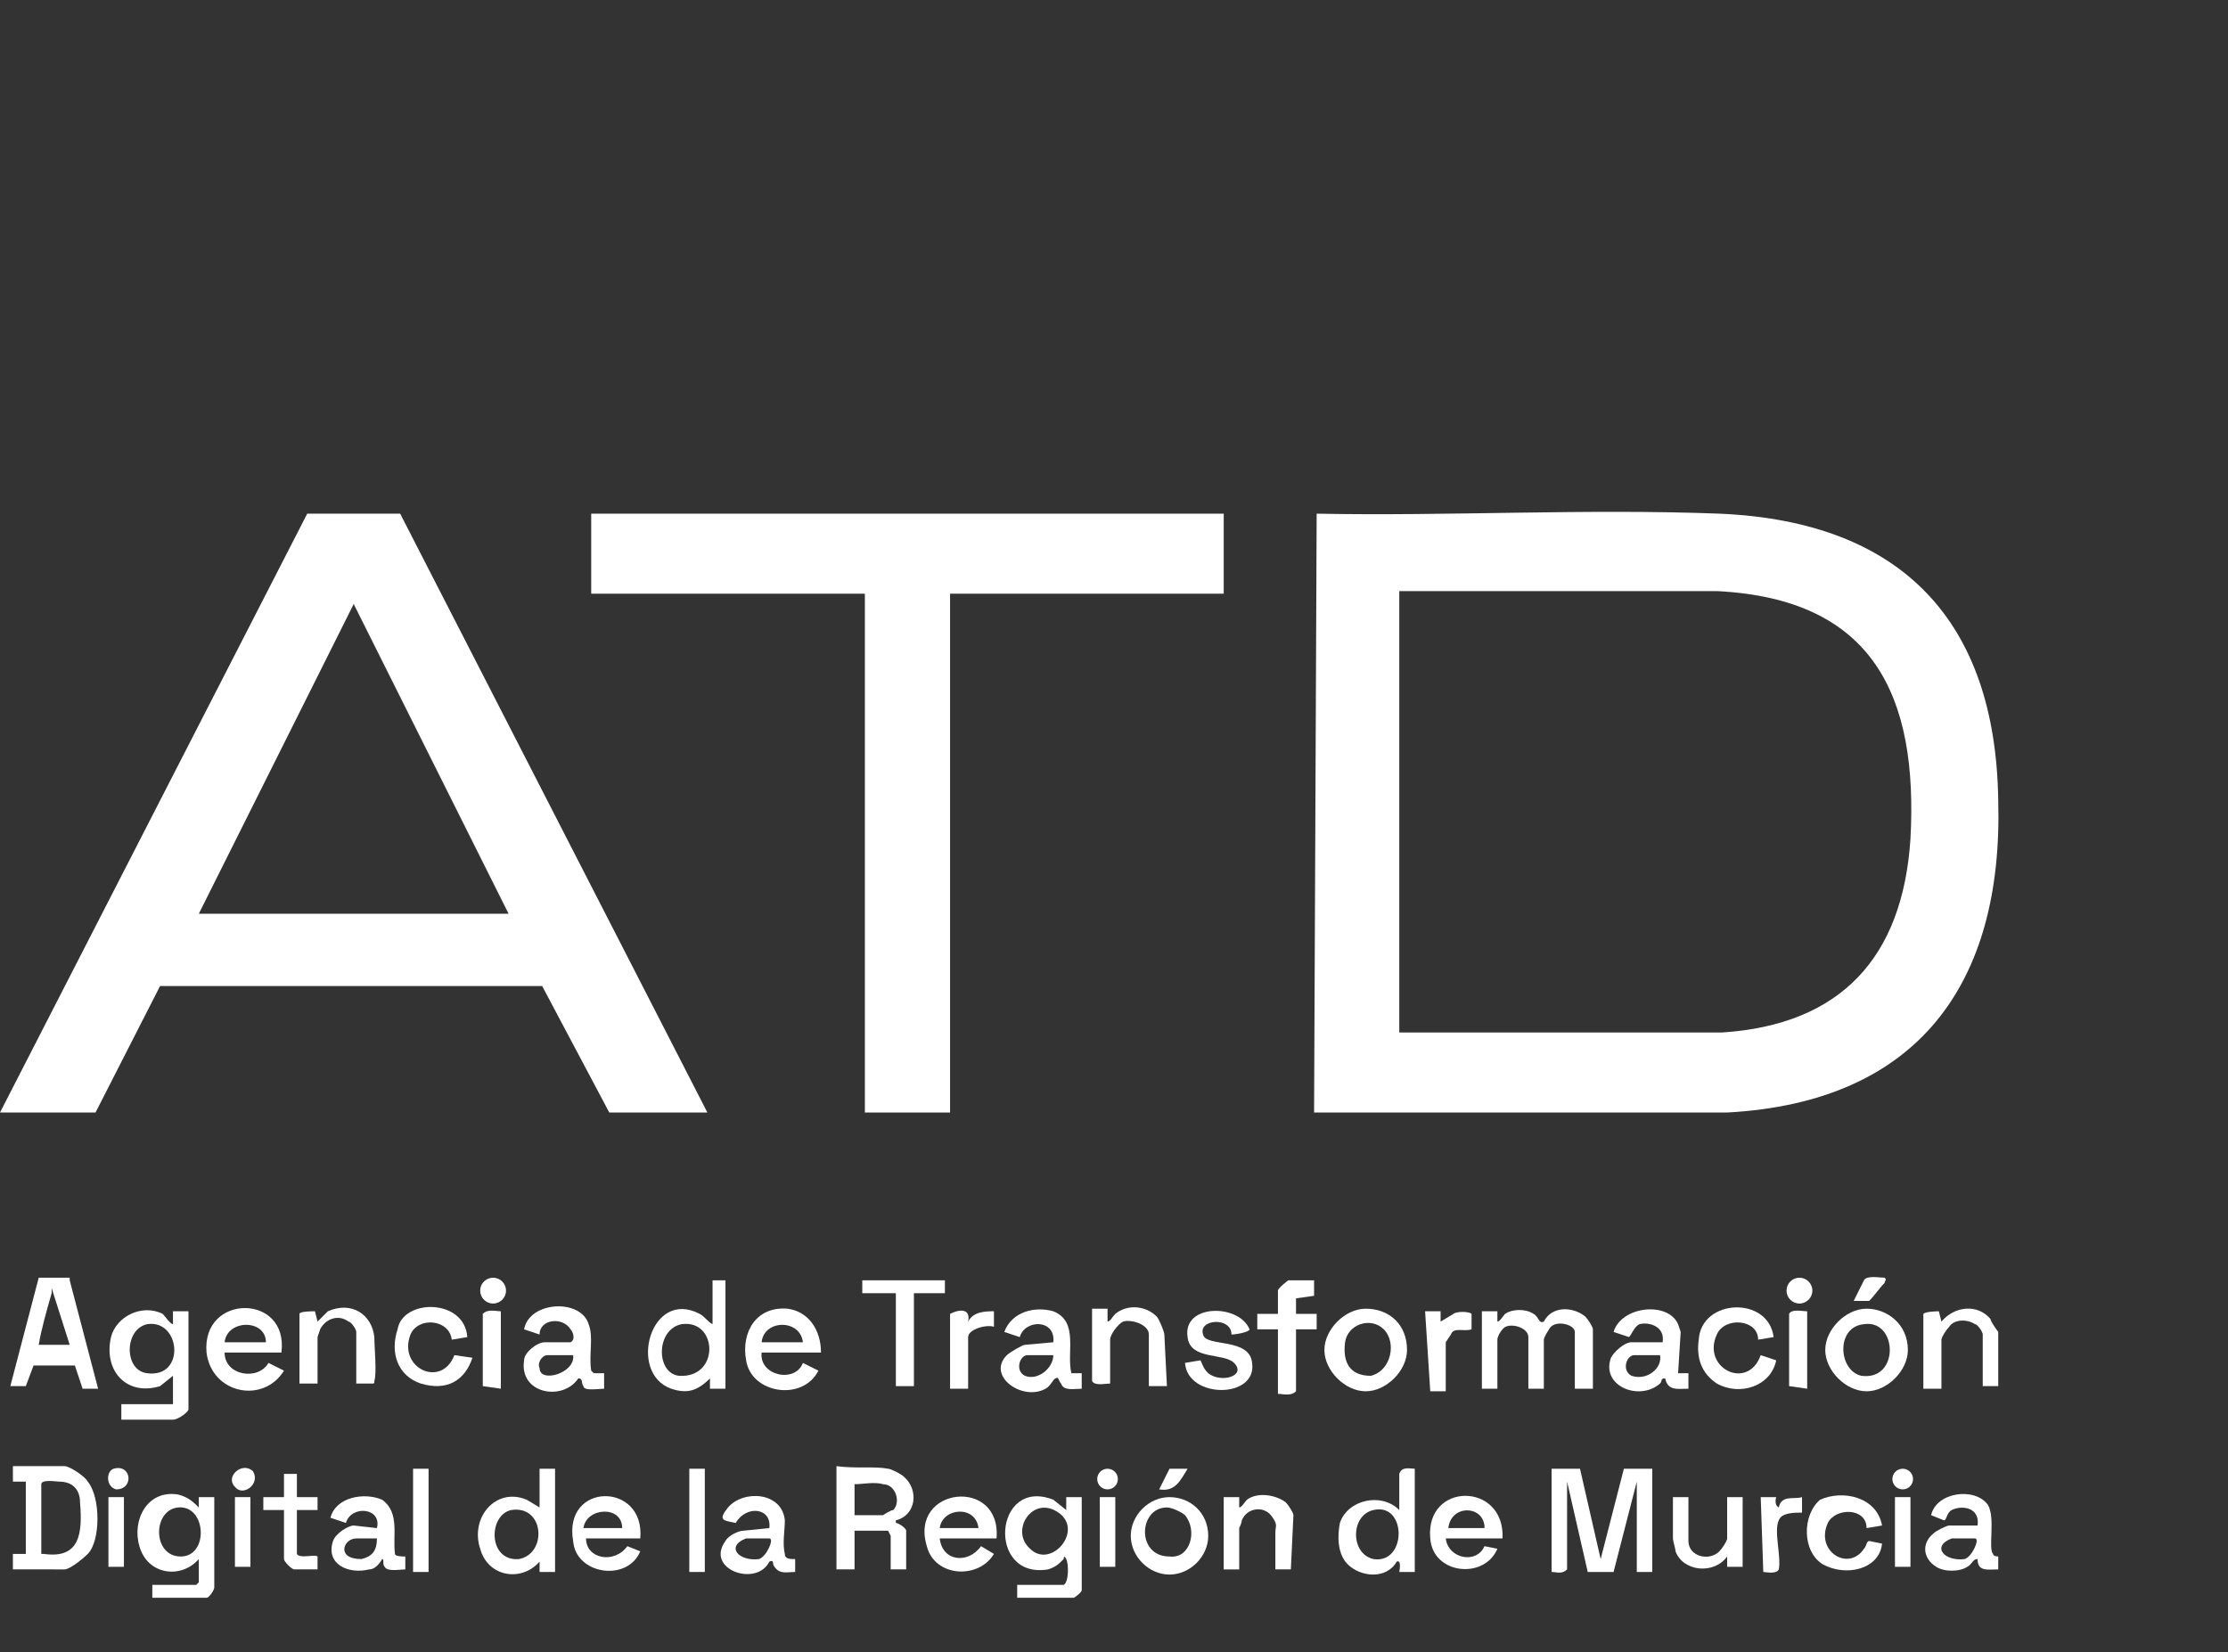 <?xml version="1.0" encoding="utf-8"?>
<!-- Generator: Adobe Illustrator 28.3.0, SVG Export Plug-In . SVG Version: 6.00 Build 0)  -->
<svg version="1.1" id="Capa_1" xmlns="http://www.w3.org/2000/svg" xmlns:xlink="http://www.w3.org/1999/xlink" x="0px" y="0px"
	 viewBox="0 0 86.3 64" style="enable-background:new 0 0 86.3 64;" xml:space="preserve">
<rect x="0" y="0" width="86.3" height="64" fill="#333333" stroke="none"/>
<style type="text/css">
	.st0{display:none;}
	.st1{display:inline;}
	.st2{fill:#1D3554;}
	.st3{fill:#48A3C2;}
	.st4{display:inline;fill:#48A3C2;}
	.st5{fill:#8F3033;}
	.st6{fill-rule:evenodd;clip-rule:evenodd;fill:#EFB73B;}
	.st7{fill:#7B7B79;}
	.st8{fill:#20519A;}
	.st9{fill:#F6E751;}
	.st10{display:inline;fill:#20519A;}
	.st11{fill:#FFFFFF;}
</style>
<g class="st0">
	<g class="st1">
		<path class="st2" d="M33.7,25.4c0.9,0,1.2,0.3,1.2,1.1v22.1c0,0.9-0.3,1.2-1.2,1.2h-2.1c-0.9,0-1.1-0.3-1.1-1.2v-22
			c0-0.9,0.3-1.1,1.1-1.1L33.7,25.4L33.7,25.4z"/>
		<path class="st2" d="M48.2,29.5c5.3,0,7.9,2.7,7.9,7.6v11.4c0,0.9-0.3,1.2-1.2,1.2h-2.1c-0.9,0-1.1-0.3-1.1-1.2V37.2
			c0-2.5-1.4-3.7-4.1-3.7c-1.2,0-2.4,0.1-3.7,0.5c-0.2,0.1-0.3,0.2-0.3,0.4v14.2c0,0.9-0.3,1.2-1.1,1.2h-2.1c-0.9,0-1.2-0.3-1.2-1.2
			V33c0-1.2,0.3-1.7,1.5-2.2C42.8,30,45.3,29.5,48.2,29.5z"/>
		<path class="st2" d="M70.8,30c0.9,0,1.2,0.3,1.2,1.1v1.8c0,0.9-0.3,1.2-1.2,1.2h-4.3v7.6c0,1.8,0.3,3,0.9,3.5
			c0.6,0.6,1.7,0.8,3.4,0.8c0.9,0,1.2,0.3,1.2,1.2V49c0,0.9-0.3,1.2-1.2,1.2c-3.2,0.1-5.4-0.5-6.7-1.7c-1.3-1.2-2-3.5-2-6.7V34h-2.6
			c-0.9,0-1.1-0.3-1.1-1.2v-1.6c0-0.9,0.3-1.1,1.1-1.1L70.8,30L70.8,30z"/>
		<path class="st2" d="M74.2,37.8c0-5.3,3.1-8.2,8.8-8.2c5.8,0,8.8,3.3,8.8,7.9v2.3c0,1.1-0.6,1.6-1.7,1.6H78.6v1.4
			c0,2.5,1.6,3.8,4.3,3.8c2.1,0,3.6-0.7,4.5-2c0.6-0.9,1-1,1.9-0.5l1.3,0.7c0.9,0.4,1,1,0.5,1.9c-1.5,2.4-4.2,3.7-8.2,3.7
			c-5.9,0-8.7-3.2-8.7-8.1C74.2,42.2,74.2,37.8,74.2,37.8z M87.4,37.2c0-2.5-1.5-3.9-4.4-3.9c-2.8,0-4.4,1.4-4.4,3.9V38h8.8V37.2z"
			/>
		<path class="st2" d="M94.8,37.5c0-5.3,2.8-8,8.6-8c2.8,0,5.2,0.4,6.9,1.2c1.2,0.6,1.4,0.9,1.4,2.1v17.6c0,5.2-2.6,8.3-8.4,8.3
			c-3.8,0-6.4-1.2-7.9-3.7c-0.6-0.8-0.4-1.4,0.5-1.9l1.4-0.8c0.9-0.5,1.3-0.3,1.9,0.5c0.8,1.3,2.1,1.9,3.9,1.9c2.7,0,4-1.4,4-4.1
			v-1.9c-1.7,0.5-3.2,0.7-4.6,0.7c-5.3,0-7.9-2.7-7.9-7.6L94.8,37.5L94.8,37.5z M103.7,33.5c-3,0-4.5,1.4-4.5,4.1v4
			c0,2.4,1.4,3.7,4.1,3.7c1.1,0,2.4-0.2,3.9-0.5V34.5c0-0.2-0.1-0.3-0.3-0.5C105.9,33.7,104.9,33.5,103.7,33.5z"/>
		<path class="st2" d="M125.6,29.5c0.9,0,1.2,0.3,1.2,1.2v1.7c0,0.9-0.3,1.2-1.2,1.2h-1.4c-1.4,0-2.6,0.1-3.6,0.5
			c-0.3,0-0.4,0.2-0.4,0.5v14.1c0,0.9-0.3,1.2-1.1,1.2H117c-0.9,0-1.2-0.3-1.2-1.2V32.8c0-1.2,0.3-1.7,1.5-2.2
			c1.9-0.7,4.2-1.1,7.1-1.1L125.6,29.5L125.6,29.5z"/>
		<path class="st2" d="M136.5,29.5c5.4,0,8.1,2.6,8.1,7.8v9.8c0,1.3-0.3,1.7-1.4,2.2c-1.5,0.7-3.8,1-6.8,1c-3.2,0-5.4-0.5-6.6-1.5
			c-1.2-1-1.8-2.5-1.8-4.6c0-4.5,2.4-6.1,8.6-6.1c0.3,0,1.5,0.1,3.6,0.2v-1.1c0-2.5-1.1-3.8-3.8-3.8c-1.9,0-3.2,0.6-4,1.8
			c-0.6,0.8-0.8,0.9-1.6,0.6l-1.5-0.6c-0.8-0.4-1.1-1-0.6-1.7C130,30.9,132.6,29.5,136.5,29.5z M140.2,41.8c-2.7-0.1-4-0.2-4.1-0.2
			c-2.7,0-3.6,0.8-3.6,2.5s0.8,2.5,3.6,2.5c1.6,0,2.9-0.1,3.8-0.3c0.3-0.1,0.4-0.3,0.4-0.5L140.2,41.8L140.2,41.8z"/>
	</g>
	<g class="st1">
		<path class="st3" d="M60.3,16.8c0.2,0,0.2,0.1,0.2,0.2v0.3c0,0.1-0.1,0.2-0.2,0.2c-0.5,0-0.9,0.1-1.1,0.3c-0.2,0.1-0.3,0.5-0.3,1
			V19h1.4c0.2,0,0.2,0.1,0.2,0.2v0.2c0,0.1-0.1,0.2-0.2,0.2h-1.4v4.2c0,0.1,0,0.2-0.2,0.2h-0.3c-0.1,0-0.2-0.1-0.2-0.2v-4.2h-0.9
			c-0.1,0-0.2-0.1-0.2-0.2v-0.2c0-0.1,0-0.2,0.2-0.2h0.9v-0.2C58.3,17.4,58.8,16.9,60.3,16.8L60.3,16.8L60.3,16.8z"/>
		<path class="st3" d="M65.1,19c0.1,0,0.2,0.1,0.2,0.2v4.1c0,0.3-0.1,0.4-0.4,0.5C64.4,24,63.8,24,63.1,24c-1.3,0-1.9-0.6-1.9-1.9
			v-3c0-0.1,0-0.2,0.2-0.2h0.3c0.2,0,0.2,0.1,0.2,0.2v3c0,0.9,0.5,1.3,1.4,1.3c0.5,0,0.9-0.1,1.3-0.2c0.1-0.1,0.2-0.1,0.2-0.3v-3.8
			c0-0.1,0.1-0.2,0.2-0.2h0.1C65.1,18.9,65.1,19,65.1,19z"/>
		<path class="st3" d="M68.7,18.9c1.3,0,1.9,0.6,1.9,1.9v3.1c0,0.1-0.1,0.2-0.2,0.2h-0.3c-0.1,0-0.2-0.1-0.2-0.2v-3
			c0-0.9-0.5-1.3-1.4-1.3c-0.5,0-0.9,0.1-1.3,0.2C67.1,19.9,67,19.9,67,20v3.9c0,0.1-0.1,0.2-0.2,0.2h-0.3c-0.1,0-0.2-0.1-0.2-0.2
			v-4.1c0-0.3,0.1-0.4,0.4-0.5C67.4,19,68,18.9,68.7,18.9z"/>
		<path class="st3" d="M71.7,20.8c0-1.2,0.6-1.9,1.9-1.9c0.5,0,1,0.1,1.5,0.3V17c0-0.1,0.1-0.2,0.2-0.2h0.3c0.1,0,0.2,0.1,0.2,0.2
			v6.3c0,0.3-0.1,0.4-0.4,0.5c-0.5,0.2-1,0.3-1.7,0.3c-1.4,0-2-0.6-2-1.9V20.8L71.7,20.8z M75.2,19.8c-0.5-0.2-1-0.3-1.4-0.3
			c-0.9,0-1.4,0.5-1.4,1.4v1.4c0,0.9,0.5,1.4,1.4,1.4c0.4,0,0.8-0.1,1.2-0.2c0.2-0.1,0.2-0.1,0.2-0.2C75.2,23.2,75.2,19.8,75.2,19.8
			z"/>
		<path class="st3" d="M78.9,18.9c1.4,0,1.9,0.8,1.9,1.9v2.5c0,0.3-0.1,0.4-0.3,0.6C80.1,24,79.6,24,78.9,24c-0.8,0-1.3-0.1-1.7-0.4
			c-0.3-0.2-0.4-0.6-0.4-1.1c0-1.1,0.6-1.5,2.1-1.5c0.3,0,0.7,0,1.3,0.1v-0.4c0-0.8-0.3-1.3-1.3-1.3c-0.6,0-1.1,0.2-1.4,0.7
			c0,0.1-0.1,0.1-0.2,0.1l-0.2-0.1C77,20,76.9,20,77,20C77.3,19.1,78,18.9,78.9,18.9z M80.2,21.8c-0.6-0.1-1-0.1-1.3-0.1
			c-1,0-1.4,0.3-1.4,0.9c0,0.7,0.3,1,1.4,1c0.5,0,0.9-0.1,1.2-0.2c0.2-0.1,0.2-0.1,0.2-0.3L80.2,21.8L80.2,21.8z"/>
		<path class="st3" d="M81.9,20.8c0-1.2,0.7-1.9,2.1-1.9c1.1,0,1.8,0.4,2,1.3c0,0.1,0,0.2-0.1,0.2l-0.2,0.1c-0.1,0-0.2,0-0.2-0.1
			c-0.2-0.7-0.6-0.9-1.4-0.9c-0.9,0-1.4,0.5-1.4,1.3v1.5c0,0.8,0.5,1.3,1.4,1.3c0.8,0,1.2-0.3,1.4-1c0.1-0.1,0.1-0.1,0.2-0.1
			l0.2,0.1c0.1,0.1,0.2,0.1,0.1,0.2c-0.3,0.9-1,1.4-2.1,1.4c-1.4,0-2.1-0.7-2.1-1.9L81.9,20.8L81.9,20.8z"/>
		<path class="st3" d="M87.4,17.1c0.3,0,0.4,0.1,0.4,0.4v0.1c0,0.3-0.1,0.4-0.4,0.4h-0.1c-0.3,0-0.4-0.1-0.4-0.4v-0.1
			C87,17.2,87.1,17.2,87.4,17.1C87.4,17.2,87.4,17.2,87.4,17.1z M87.5,19c0.1,0,0.2,0.1,0.2,0.2v4.6c0,0.1-0.1,0.2-0.2,0.2h-0.3
			c-0.1,0-0.2-0.1-0.2-0.2v-4.6c0-0.1,0.1-0.2,0.2-0.2H87.5z"/>
		<path class="st3" d="M88.8,20.6c0-1.1,0.8-1.8,2.1-1.8c1.3,0,2.2,0.7,2.2,1.8v1.7c0,1.1-0.8,1.8-2.2,1.8c-1.3,0-2.1-0.7-2.1-1.8
			V20.6z M92.4,20.6c0-0.7-0.6-1.2-1.5-1.2s-1.5,0.5-1.5,1.2v1.7c0,0.7,0.6,1.2,1.5,1.2s1.5-0.4,1.5-1.2V20.6z M91.5,17
			c0.2-0.1,0.3-0.1,0.3,0l0.2,0.2c0.1,0.1,0.1,0.2,0,0.2l-1.7,0.9c-0.1,0-0.2,0-0.2,0L90,18.1C89.9,18,89.9,18,90,18L91.5,17z"/>
		<path class="st3" d="M96.4,18.9c1.3,0,1.9,0.6,1.9,1.9v3.1c0,0.1-0.1,0.2-0.2,0.2h-0.3c-0.1,0-0.2-0.1-0.2-0.2v-3
			c0-0.9-0.5-1.3-1.4-1.3c-0.5,0-0.9,0.1-1.3,0.2c-0.1,0.1-0.2,0.1-0.2,0.2v3.9c0,0.1-0.1,0.2-0.2,0.2h-0.3C94.1,24,94,24,94,23.9
			v-4.1c0-0.3,0.1-0.4,0.4-0.5C95.1,19,95.7,18.9,96.4,18.9z"/>
	</g>
	<path class="st4" d="M12.2,25.4L12.2,25.4C5.5,25.4,0,30.9,0,37.5l0,0c0,6.7,5.5,12.2,12.2,12.2l0,0c6.7,0,12.2-5.5,12.2-12.2l0,0
		C24.4,30.9,18.9,25.4,12.2,25.4z M14.9,32.5h-1.6c-0.3,0-0.5,0.2-0.5,0.5v9c0,0.3,0.2,0.5,0.5,0.5h1.6v1.1h-1.6
		c-0.4,0-0.8-0.2-1.1-0.4c-0.3,0.2-0.6,0.4-1.1,0.4H9.5v-1.1h1.6c0.3,0,0.5-0.2,0.5-0.5v-9c0-0.3-0.2-0.5-0.5-0.5H9.5v-1.1h1.6
		c0.4,0,0.8,0.1,1.1,0.4c0.3-0.2,0.6-0.4,1.1-0.4h1.6L14.9,32.5L14.9,32.5z"/>
	<g class="st1">
		<path class="st3" d="M120.1,60.8c0.2,0,0.2,0,0.2,0.2v0.2c0,0.2-0.1,0.2-0.2,0.2H116c-0.1,0-0.2-0.1-0.2-0.2V61
			c0-0.1,0.1-0.2,0.2-0.2H120.1z"/>
		<path class="st3" d="M121,57.7c0-1.2,0.6-1.9,1.9-1.9c0.5,0,1,0.1,1.5,0.3v-2.2c0-0.1,0.1-0.2,0.2-0.2h0.3c0.1,0,0.2,0,0.2,0.2
			v6.3c0,0.3-0.1,0.4-0.4,0.5c-0.5,0.2-1,0.3-1.7,0.3c-1.4,0-2-0.7-2-1.9V57.7L121,57.7z M124.5,56.5c-0.5-0.2-1-0.3-1.4-0.3
			c-0.9,0-1.4,0.5-1.4,1.4V59c0,0.9,0.5,1.4,1.4,1.4c0.4,0,0.8-0.1,1.2-0.2c0.2-0.1,0.2-0.1,0.2-0.2C124.5,60,124.5,56.5,124.5,56.5
			z"/>
		<path class="st3" d="M126.8,54c0.3,0,0.4,0.1,0.4,0.4v0.1c0,0.3-0.1,0.4-0.4,0.4h-0.1c-0.3,0-0.4-0.1-0.4-0.4v-0.1
			C126.3,54.2,126.4,54,126.8,54L126.8,54z M126.9,55.8c0.1,0,0.2,0.1,0.2,0.2v4.6c0,0.1-0.1,0.2-0.2,0.2h-0.3
			c-0.1,0-0.2-0.1-0.2-0.2V56c0-0.1,0.1-0.2,0.2-0.2H126.9z"/>
		<path class="st3" d="M128.2,57.8c0-1.3,0.7-2,2.1-2c0.6,0,1.2,0.1,1.6,0.3c0.3,0.2,0.4,0.2,0.4,0.5v4.6c0,1.4-0.7,2.1-2.1,2.1
			c-0.9,0-1.5-0.3-1.9-1c-0.1-0.1-0.1-0.2,0.1-0.3l0.2-0.1c0.1-0.1,0.2,0,0.3,0.1c0.3,0.5,0.7,0.8,1.3,0.8c0.9,0,1.4-0.5,1.4-1.5
			v-0.6c-0.5,0.2-1,0.3-1.5,0.3c-1.3,0-1.9-0.6-1.9-1.9L128.2,57.8L128.2,57.8z M130.3,56.3c-1,0-1.5,0.5-1.5,1.4V59
			c0,0.9,0.4,1.3,1.3,1.3c0.5,0,1-0.1,1.5-0.3v-3.2c0-0.2,0-0.2-0.2-0.2C131.1,56.3,130.7,56.3,130.3,56.3z"/>
		<path class="st3" d="M133.9,54c0.3,0,0.4,0.1,0.4,0.4v0.1c0,0.3-0.1,0.4-0.4,0.4h-0.1c-0.3,0-0.4-0.1-0.4-0.4v-0.1
			C133.5,54.2,133.6,54,133.9,54L133.9,54z M134,55.8c0.1,0,0.2,0.1,0.2,0.2v4.6c0,0.1-0.1,0.2-0.2,0.2h-0.3c-0.1,0-0.2-0.1-0.2-0.2
			V56c0-0.1,0.1-0.2,0.2-0.2H134z"/>
		<path class="st3" d="M136.5,54.7c0.1,0,0.2,0,0.2,0.2v1h1.4c0.1,0,0.2,0.1,0.2,0.2v0.2c0,0.1-0.1,0.2-0.2,0.2h-1.4V59
			c0,0.6,0.1,0.9,0.3,1.1c0.2,0.2,0.6,0.3,1.1,0.3c0.1,0,0.2,0.1,0.2,0.2v0.3c0,0.1-0.1,0.2-0.2,0.2c-0.8,0-1.3-0.1-1.6-0.4
			c-0.3-0.3-0.5-0.8-0.5-1.6v-2.5h-0.9c-0.1,0-0.2-0.1-0.2-0.2v-0.2c0-0.1,0.1-0.2,0.2-0.2h0.9v-1c0-0.1,0.1-0.2,0.2-0.2L136.5,54.7
			L136.5,54.7z"/>
		<path class="st3" d="M140.8,55.8c1.4,0,1.9,0.8,1.9,1.9v2.5c0,0.3-0.1,0.4-0.4,0.5c-0.4,0.2-0.9,0.2-1.6,0.2
			c-0.8,0-1.4-0.1-1.6-0.4c-0.3-0.2-0.4-0.6-0.4-1.1c0-1.1,0.6-1.5,2.1-1.5c0.3,0,0.7,0,1.3,0.1v-0.5c0-0.8-0.3-1.3-1.3-1.3
			c-0.6,0-1.1,0.2-1.4,0.7c-0.1,0.1-0.2,0.1-0.2,0.1l-0.2-0.1c-0.1,0-0.2-0.1-0.1-0.2C139.2,56,139.9,55.8,140.8,55.8z M142.1,58.5
			c-0.6-0.1-1-0.1-1.3-0.1c-1,0-1.4,0.3-1.4,1s0.3,1,1.4,1c0.5,0,0.9,0,1.2-0.2c0.2-0.1,0.2-0.1,0.2-0.3L142.1,58.5L142.1,58.5z"/>
		<path class="st3" d="M144.6,60.7c0,0.1,0,0.2-0.2,0.2h-0.3c-0.1,0-0.2,0-0.2-0.2v-6.8c0-0.1,0.1-0.2,0.2-0.2h0.3
			c0.1,0,0.2,0,0.2,0.2V60.7z"/>
	</g>
</g>
<g class="st0">
	<g class="st1">
		<path class="st5" d="M36.3,29.4v16c0,5.8-4.7,10.9-10.4,10.9s-10.4-5.1-10.4-10.9v-16C15.5,29.4,36.3,29.4,36.3,29.4z"/>
		<path class="st6" d="M25.2,13.6h0.5v-0.5h0.4v0.5h0.5V14h-0.5v0.5h-0.4V14h-0.5V13.6z M25.9,24.5c5,0,8.1,1.2,8.9,1.6l-1,1.6
			c-2.7-0.8-5.1-1.1-7.9-1.1s-5.2,0.3-7.9,1.1l-1-1.6C17.8,25.8,20.9,24.5,25.9,24.5 M16.2,25c-0.6-0.7-0.9-1.6-0.9-2.6
			c0-2.3,1.9-4.2,4.2-4.2V20c-1.3,0-2.3,1.1-2.3,2.3c0,0.7,0.3,1.4,0.9,1.8C17.4,24.5,16.8,24.8,16.2,25 M29.2,23.4
			c0.6-0.4,0.9-1.1,0.9-1.9c0-1.3-1-2.3-2.4-2.3v-1.9c2.3,0,4.2,1.9,4.2,4.2c0,0.8-0.2,1.5-0.6,2.2C30.6,23.5,29.9,23.4,29.2,23.4
			 M33.7,24.2c0.5-0.4,0.9-1.1,0.9-1.8c0-1.3-1-2.3-2.3-2.3v-1.9c2.3,0,4.2,1.9,4.2,4.2c0,1-0.3,1.9-0.9,2.6
			C35,24.8,34.4,24.5,33.7,24.2 M24.9,17.2h1.9v5.9c-0.3,0-0.6,0-1,0s-0.6,0-1,0L24.9,17.2L24.9,17.2z M20.5,23.6
			c-0.4-0.6-0.6-1.4-0.6-2.2c0-2.3,1.8-4.2,4.1-4.2V19c-1.3,0-2.3,1.1-2.3,2.3c0,0.8,0.4,1.4,0.9,1.9C21.9,23.4,21.1,23.5,20.5,23.6
			 M24.9,15.9c0-0.5,0.4-0.9,1-0.9c0.5,0,1,0.4,1,0.9s-0.4,0.9-1,0.9C25.4,16.9,24.9,16.5,24.9,15.9"/>
		<path class="st6" d="M25.3,48.8c0-0.2,0.2-0.4,0.4-0.4s0.4,0.2,0.4,0.4s-0.1,0.3-0.2,0.3H27c-0.1,0-0.3-0.2-0.3-0.3
			c0-0.2,0.2-0.4,0.4-0.4h0.1L27,50h-2.7l-0.2-1.4h0.1c0.2,0,0.4,0.2,0.4,0.4s-0.1,0.3-0.3,0.3h1.2C25.4,49.2,25.3,49,25.3,48.8z
			 M29.3,48.8c0-0.2,0.2-0.4,0.4-0.4s0.4,0.2,0.4,0.4s-0.1,0.3-0.2,0.3H31c-0.2,0-0.3-0.2-0.3-0.3c0-0.2,0.2-0.4,0.4-0.4h0.1L31,50
			h-2.7l-0.2-1.4h0.1c0.2,0,0.4,0.2,0.4,0.4s-0.1,0.3-0.3,0.3h1.2C29.4,49.2,29.3,49,29.3,48.8z M27.2,44.8c0-0.2,0.2-0.4,0.4-0.4
			s0.4,0.2,0.4,0.4S27.9,45,27.8,45h1.1c-0.1,0-0.3-0.2-0.3-0.3c0-0.2,0.2-0.4,0.4-0.4h0.1l-0.2,1.4h-2.7L26,44.3h0.1
			c0.2,0,0.4,0.2,0.4,0.4S26.4,45,26.2,45h1.2C27.3,45,27.2,45,27.2,44.8z M23.2,46.8c0-0.2,0.2-0.4,0.4-0.4s0.4,0.2,0.4,0.4
			s-0.1,0.3-0.2,0.3h1.1c-0.1,0-0.3-0.2-0.3-0.3c0-0.2,0.2-0.4,0.4-0.4h0.1L25,47.8h-2.7l-0.2-1.4h0.1c0.2,0,0.4,0.2,0.4,0.4
			s-0.1,0.3-0.3,0.3h1.2C23.4,47,23.2,47,23.2,46.8z M27.4,46.8c0-0.2,0.2-0.4,0.4-0.4s0.4,0.2,0.4,0.4s-0.1,0.3-0.2,0.3h1
			c-0.2,0-0.3-0.2-0.3-0.3c0-0.2,0.2-0.4,0.4-0.4h0.1L29,47.8h-2.7l-0.2-1.4h0.1c0.2,0,0.4,0.2,0.4,0.4s-0.1,0.3-0.3,0.3h1.2
			C27.5,47,27.4,47,27.4,46.8z M31.3,46.8c0-0.2,0.2-0.4,0.4-0.4s0.4,0.2,0.4,0.4s-0.1,0.3-0.2,0.3H33c-0.2,0-0.3-0.2-0.3-0.3
			c0-0.2,0.2-0.4,0.4-0.4h0.1L33,47.8h-2.7l-0.2-1.4h0.1c0.2,0,0.4,0.2,0.4,0.4s-0.1,0.3-0.3,0.3h1.2C31.4,47,31.3,47,31.3,46.8z
			 M27.2,51c0-0.2,0.2-0.4,0.4-0.4S28,50.8,28,51s-0.1,0.3-0.2,0.3h1.1c-0.1,0-0.3-0.2-0.3-0.3c0-0.2,0.2-0.4,0.4-0.4h0.1L28.9,52
			h-2.7L26,50.7h0.1c0.2,0,0.4,0.2,0.4,0.4s-0.1,0.3-0.3,0.3h1.2C27.3,51.2,27.2,51.2,27.2,51z"/>
		<path class="st6" d="M18.8,34l-0.3,2.4h0.9v-0.9c0-0.3,0.3-0.5,0.5-0.5s0.5,0.1,0.5,0.5v0.9h0.9L21,34H18.8z M19.9,33.7h-1.1v-0.9
			h0.4v0.4h0.5v-0.4h0.5v0.4h0.5v-0.4H21v0.9H19.9z M22.5,34l-0.3,2.4h0.9v-0.9c0-0.3,0.3-0.5,0.5-0.5s0.5,0.1,0.5,0.5v0.9H25
			L24.7,34H22.5z M23.6,33.7h-1.1v-0.9h0.4v0.4h0.5v-0.4h0.5v0.4h0.5v-0.4h0.4v0.9H23.6z M18.8,38.5l-0.3,2.4h0.9V40
			c0-0.3,0.3-0.5,0.5-0.5s0.5,0.1,0.5,0.5v0.9h0.9L21,38.5H18.8z M19.9,38.2h-1.1v-0.9h0.4v0.4h0.5v-0.4h0.5v0.4h0.5v-0.4H21v0.9
			H19.9z M22.5,38.5l-0.3,2.4h0.9V40c0-0.3,0.3-0.5,0.5-0.5s0.5,0.1,0.5,0.5v0.9H25l-0.3-2.4C24.8,38.5,22.5,38.5,22.5,38.5z
			 M23.6,38.2h-1.1v-0.9h0.4v0.4h0.5v-0.4h0.5v0.4h0.5v-0.4h0.4v0.9H23.6z"/>
	</g>
	<g class="st1">
		<path class="st7" d="M25,65.1L25,65.1c-0.3,0.3-0.6,0.5-1,0.5c-1,0-1.4-0.8-1.4-1.7s0.4-1.7,1.4-1.7c0.4,0,0.7,0.2,1,0.5l0,0v-1.9
			h0.9v4.8H25V65.1L25,65.1z M24.2,64.8c0.6,0,0.8-0.6,0.8-1.1s-0.2-1-0.8-1c-0.6,0-0.7,0.6-0.7,1C23.4,64.2,23.6,64.8,24.2,64.8"/>
		<path class="st7" d="M29.3,65.2c-0.3,0.2-0.7,0.3-1.1,0.3c-1.1,0-1.7-0.6-1.7-1.7c0-1,0.5-1.7,1.5-1.7c1.2,0,1.6,0.8,1.6,2h-2.3
			c0,0.5,0.4,0.8,0.9,0.8c0.4,0,0.8-0.2,1.1-0.3V65.2z M28.7,63.5c0-0.4-0.2-0.8-0.7-0.8s-0.7,0.3-0.8,0.8H28.7z"/>
		<polygon class="st7" points="32.1,61 33.5,61 34.6,64.3 34.6,64.3 35.7,61 37.1,61 37.1,65.4 36.2,65.4 36.2,61.8 36.2,61.8 
			35,65.4 34.2,65.4 33,61.8 33,61.8 33,65.4 32.1,65.4 		"/>
		<path class="st7" d="M41.1,65.4h-0.8v-0.5l0,0c-0.3,0.3-0.6,0.5-1.1,0.5c-0.8,0-1.1-0.5-1.1-1.3V62H39v1.8c0,0.4,0,1,0.6,1
			s0.8-0.7,0.8-1.1v-1.6h0.9L41.1,65.4L41.1,65.4z"/>
		<path class="st7" d="M42,62.2h0.8V63l0,0c0-0.3,0.4-0.8,0.9-0.8c0.1,0,0.2,0,0.3,0v0.9c-0.1,0-0.2-0.1-0.4-0.1
			c-0.7,0-0.7,0.9-0.7,1.3v1.2H42V62.2L42,62.2z"/>
		<path class="st7" d="M46.5,62.8c-0.2-0.1-0.3-0.1-0.6-0.1c-0.5,0-0.9,0.4-0.9,1c0,0.6,0.3,1.1,0.9,1.1c0.2,0,0.5-0.1,0.7-0.2v0.7
			c-0.2,0.1-0.5,0.1-0.9,0.1c-1.1,0-1.6-0.7-1.6-1.7c0-1,0.6-1.7,1.6-1.7c0.3,0,0.6,0,0.8,0.1V62.8z"/>
		<path class="st7" d="M47.2,60.8h0.9v0.8h-0.9V60.8z M47.2,62.2h0.9v3.3h-0.9V62.2z"/>
		<path class="st7" d="M49.1,62.3c0.3-0.2,0.8-0.2,1.1-0.2c1,0,1.4,0.4,1.4,1.4V64c0,0.3,0,0.6,0,0.8s0,0.5,0,0.7H51
			c0-0.2,0-0.4,0-0.5l0,0c-0.2,0.4-0.6,0.6-1,0.6c-0.6,0-1.2-0.3-1.2-1c0-0.5,0.2-0.8,0.6-0.9c0.3-0.2,0.8-0.2,1.1-0.2H51
			c0-0.5-0.2-0.7-0.7-0.7c-0.4,0-0.7,0.1-1,0.4L49.1,62.3z M50.1,64.8c0.3,0,0.5-0.1,0.6-0.3c0.1-0.2,0.2-0.4,0.2-0.7h-0.4
			c-0.4,0-1,0.1-1,0.6C49.6,64.8,49.8,64.8,50.1,64.8"/>
		<path class="st7" d="M0,61h1c1,0,2.1,0,2.1,1.2c0,0.5-0.3,1-0.9,1l0,0c0.2,0,0.4,0.3,0.5,0.5l0.7,1.7h-1L1.9,64
			c-0.1-0.3-0.2-0.5-0.6-0.5H0.9v1.8H0V61z M0.9,62.8h0.3c0.4,0,0.9-0.1,0.9-0.6s-0.5-0.6-1-0.6H0.9V62.8z"/>
		<path class="st7" d="M6.6,65.2c-0.3,0.2-0.7,0.3-1.1,0.3c-1.1,0-1.7-0.6-1.7-1.7c0-1,0.5-1.7,1.5-1.7c1.2,0,1.6,0.8,1.6,2H4.5
			c0,0.5,0.4,0.8,0.9,0.8c0.4,0,0.8-0.2,1.1-0.3L6.6,65.2L6.6,65.2z M6,63.5c0-0.4-0.2-0.8-0.7-0.8S4.6,63,4.5,63.5H6z"/>
		<path class="st7" d="M10.5,62.2v3c0,0.9-0.4,1.7-1.7,1.7c-0.3,0-0.7,0-1.1-0.2L7.8,66c0.3,0.1,0.7,0.3,1,0.3c0.9,0,1-0.7,1-1.3
			l0,0c-0.2,0.3-0.5,0.5-1,0.5c-1,0-1.3-0.8-1.3-1.7C7.5,63,7.9,62,8.9,62c0.4,0,0.8,0.2,1,0.5l0,0V62h0.6V62.2z M9.6,63.8
			c0-0.6-0.2-1-0.7-1c-0.6,0-0.8,0.5-0.8,1c0,0.5,0.2,1,0.7,1C9.4,64.8,9.6,64.3,9.6,63.8"/>
		<path class="st7" d="M11.4,60.8h0.9v0.8h-0.9V60.8z M11.4,62.2h0.9v3.3h-0.9V62.2z"/>
		<path class="st7" d="M14.7,62c1,0,1.7,0.7,1.7,1.8c0,1-0.6,1.7-1.7,1.7S13,64.8,13,63.8C12.9,62.8,13.7,62,14.7,62 M14.7,64.8
			c0.7,0,0.8-0.6,0.8-1.1s-0.3-1-0.8-1c-0.6,0-0.8,0.5-0.8,1C13.8,64.2,14,64.8,14.7,64.8 M14.7,60.8h0.9l-0.9,0.9h-0.5L14.7,60.8z"
			/>
		<path class="st7" d="M17.1,62.2h0.8v0.5l0,0c0.3-0.4,0.6-0.5,1.1-0.5c0.8,0,1.1,0.5,1.1,1.3v2.1h-0.9v-1.8c0-0.4,0-1-0.6-1
			s-0.8,0.7-0.8,1.1v1.6H17L17.1,62.2L17.1,62.2z"/>
	</g>
</g>
<g class="st0">
	<g class="st1">
		<path class="st8" d="M44.9,47.2H0V17h44.9V47.2z"/>
	</g>
	<g class="st1">
		<polygon class="st9" points="21.5,23.8 22.5,23 23.4,23.8 23,22.6 24,22 22.8,22 22.5,20.9 22.1,22 20.9,22 21.9,22.6 		"/>
		<polygon class="st9" points="16.6,25 17.6,24.4 18.5,25 18.2,24 19.1,23.2 17.9,23.2 17.6,22.1 17.2,23.2 16,23.2 17,24 		"/>
		<polygon class="st9" points="14,25.8 13.7,26.9 12.5,26.9 13.4,27.5 13.1,28.6 14,28 15,28.6 14.6,27.5 15.6,26.9 14.4,26.9 		"/>
		<polygon class="st9" points="12.7,32.8 13.6,33.5 13.3,32.3 14.2,31.6 13.1,31.6 12.7,30.5 12.4,31.6 11.2,31.6 12.1,32.3 
			11.8,33.5 		"/>
		<polygon class="st9" points="14.4,36.5 14,35.5 13.7,36.5 12.5,36.5 13.4,37.2 13.1,38.3 14,37.7 15,38.3 14.6,37.2 15.6,36.5 		
			"/>
		<polygon class="st9" points="18,40.2 17.6,39 17.2,40.2 16,40.2 17,40.8 16.6,42 17.6,41.2 18.5,42 18.2,40.8 19.1,40.2 		"/>
		<polygon class="st9" points="22.8,41.5 22.5,40.3 22.1,41.5 20.9,41.5 21.9,42.2 21.5,43.2 22.5,42.5 23.4,43.2 23,42.2 24,41.5 
					"/>
		<polygon class="st9" points="27.7,40.2 27.3,39 27,40.2 25.8,40.2 26.7,40.8 26.4,42 27.3,41.2 28.3,42 27.9,40.8 28.9,40.2 		"/>
		<polygon class="st9" points="31.3,36.5 30.9,35.5 30.5,36.5 29.4,36.5 30.3,37.2 30,38.3 30.9,37.7 31.8,38.3 31.5,37.2 
			32.4,36.5 		"/>
		<polygon class="st9" points="33.7,31.6 32.5,31.6 32.2,30.5 31.8,31.6 30.6,31.6 31.6,32.3 31.2,33.5 32.2,32.8 33.1,33.5 
			32.8,32.3 		"/>
		<polygon class="st9" points="30,28.6 30.9,28 31.8,28.6 31.5,27.5 32.4,26.9 31.3,26.9 30.9,25.6 30.5,26.9 29.4,26.9 30.3,27.5 
					"/>
		<polygon class="st9" points="27.3,22.1 27,23.2 25.8,23.2 26.8,24 26.4,25 27.3,24.4 28.3,25 27.9,24 28.9,23.2 27.7,23.2 		"/>
	</g>
	<polygon class="st10" points="3,55.5 3,51.7 5.6,51.7 5.6,52.3 3.7,52.3 3.7,53.2 5.3,53.2 5.3,53.8 3.7,53.8 3.7,55.5 	"/>
	<path class="st10" d="M6.2,51.7h0.7v0.7H6.2V51.7z M6.2,52.8h0.7v2.8H6.2V52.8z"/>
	<path class="st10" d="M10.2,55.5H9.4V54c0-0.3,0-0.5-0.1-0.6s-0.1-0.2-0.1-0.2s-0.1,0-0.2,0s-0.2,0-0.3,0.1s-0.2,0.2-0.2,0.3
		S8.4,54,8.4,54.2v1.2H7.7v-2.8h0.7V53c0.2-0.3,0.5-0.5,0.9-0.5c0.2,0,0.3,0,0.4,0.1c0.1,0.1,0.2,0.1,0.3,0.2
		c0.1,0.1,0.1,0.2,0.1,0.3s0,0.3,0,0.5L10.2,55.5L10.2,55.5z"/>
	<path class="st10" d="M11.5,53.5l-0.7-0.1c0.1-0.3,0.2-0.5,0.4-0.6s0.4-0.2,0.8-0.2c0.3,0,0.6,0,0.7,0.1C12.9,52.8,13,53,13,53
		c0.1,0.1,0.1,0.3,0.1,0.7v0.8c0,0.2,0,0.4,0,0.5s0.1,0.2,0.1,0.4h-0.7c0,0,0-0.1-0.1-0.2v-0.1c-0.1,0.1-0.3,0.2-0.4,0.3
		c-0.1,0.1-0.3,0.1-0.4,0.1c-0.3,0-0.5-0.1-0.7-0.2c-0.2-0.2-0.2-0.3-0.2-0.6c0-0.2,0-0.3,0.1-0.4c0.1-0.1,0.2-0.2,0.3-0.3
		s0.3-0.1,0.6-0.2c0.3-0.1,0.6-0.1,0.7-0.2v-0.1c0-0.1,0-0.2-0.1-0.3c0,0-0.2,0-0.3,0s-0.2,0-0.3,0.1C11.6,53.3,11.5,53.5,11.5,53.5
		 M12.4,54.2c-0.1,0.1-0.2,0.1-0.4,0.1s-0.3,0.1-0.4,0.1c-0.1,0.1-0.1,0.2-0.1,0.3s0,0.2,0.1,0.3s0.2,0.1,0.3,0.1s0.3,0,0.4-0.1
		c0.1-0.1,0.1-0.2,0.2-0.2c0-0.1,0-0.2,0-0.4v-0.2C12.5,54.1,12.4,54.1,12.4,54.2z"/>
	<path class="st10" d="M16.4,55.5h-0.7V54c0-0.3,0-0.5-0.1-0.6s-0.1-0.2-0.1-0.2c-0.1,0-0.1-0.1-0.2-0.1c-0.1,0-0.2,0-0.3,0.1
		s-0.2,0.2-0.2,0.3s-0.1,0.3-0.1,0.6v1.2H14v-2.8h0.7V53c0.2-0.3,0.5-0.5,0.9-0.5c0.2,0,0.3,0,0.4,0.1s0.2,0.1,0.3,0.2
		s0.1,0.2,0.1,0.3s0,0.3,0,0.5V55.5L16.4,55.5z"/>
	<path class="st10" d="M19.5,53.5l-0.7,0.1c0-0.1-0.1-0.2-0.2-0.3c0-0.1-0.1-0.1-0.3-0.1s-0.3,0.1-0.4,0.2c-0.1,0.1-0.2,0.3-0.2,0.6
		s0.1,0.6,0.2,0.7c0.1,0.1,0.3,0.2,0.4,0.2s0.2,0,0.3-0.1c0.1-0.1,0.1-0.2,0.2-0.4l0.7,0.1c-0.1,0.3-0.2,0.6-0.4,0.8
		c-0.2,0.2-0.5,0.2-0.9,0.2s-0.7-0.1-1-0.4s-0.2-0.6-0.2-1c0-0.5,0.1-0.8,0.4-1.1s0.6-0.4,1-0.4c0.3,0,0.6,0.1,0.8,0.2
		C19.3,53,19.5,53.2,19.5,53.5"/>
	<path class="st10" d="M20.1,51.7h0.7v0.7h-0.7V51.7z M20.1,52.8h0.7v2.8h-0.7V52.8z"/>
	<path class="st10" d="M22.1,53.5l-0.7-0.1c0.1-0.3,0.2-0.5,0.4-0.6c0.2-0.1,0.5-0.2,0.8-0.2s0.6,0,0.7,0.1c0.2,0.1,0.3,0.2,0.3,0.3
		c0.1,0.1,0.1,0.3,0.1,0.7v0.8c0,0.2,0,0.4,0,0.5s0.1,0.2,0.1,0.4h-0.7c0,0,0-0.1-0.1-0.2v-0.1c-0.1,0.1-0.3,0.2-0.4,0.3
		s-0.3,0.1-0.5,0.1c-0.3,0-0.5-0.1-0.7-0.2c-0.2-0.2-0.2-0.3-0.2-0.6c0-0.2,0-0.3,0.1-0.4c0.1-0.1,0.2-0.2,0.3-0.3
		c0.1-0.1,0.3-0.1,0.6-0.2c0.3-0.1,0.6-0.1,0.7-0.2v-0.1c0-0.1,0-0.2-0.1-0.3c0.1,0,0,0-0.2,0c-0.1,0-0.2,0-0.3,0.1
		C22.2,53.3,22.2,53.5,22.1,53.5 M23.1,54.2c-0.1,0.1-0.2,0.1-0.5,0.1s-0.3,0.1-0.4,0.1c-0.1,0.1-0.1,0.2-0.1,0.3s0,0.2,0.1,0.3
		s0.2,0.1,0.3,0.1c0.1,0,0.3,0,0.4-0.1s0.1-0.2,0.2-0.2c0-0.1,0-0.2,0-0.4C23.1,54.3,23.1,54.2,23.1,54.2z"/>
	<path class="st10" d="M27.1,55.5h-0.7V55c-0.1,0.2-0.2,0.3-0.4,0.3c-0.1,0.1-0.3,0.1-0.5,0.1c-0.3,0-0.6-0.1-0.8-0.4
		c-0.2-0.3-0.3-0.6-0.3-1.1s0.1-0.8,0.3-1.1c0.2-0.2,0.5-0.4,0.8-0.4s0.6,0.1,0.8,0.4v-1.4H27v4C27,55.4,27.1,55.4,27.1,55.5z
		 M25.1,54c0,0.3,0,0.5,0.1,0.6c0.1,0.2,0.3,0.3,0.5,0.3s0.3-0.1,0.4-0.2s0.2-0.4,0.2-0.6c0-0.3-0.1-0.5-0.2-0.7
		c-0.1-0.1-0.3-0.2-0.4-0.2c-0.2,0-0.3,0.1-0.4,0.2S25.1,53.8,25.1,54"/>
	<path class="st10" d="M27.6,54c0-0.2,0.1-0.5,0.2-0.7s0.3-0.4,0.5-0.5s0.5-0.2,0.7-0.2c0.4,0,0.8,0.1,1,0.4s0.4,0.6,0.4,1
		s-0.1,0.8-0.4,1c-0.3,0.3-0.6,0.4-1,0.4c-0.2,0-0.5-0.1-0.7-0.2c-0.2-0.1-0.4-0.3-0.5-0.5C27.7,54.7,27.6,54.5,27.6,54 M28.4,54.2
		c0,0.3,0.1,0.5,0.2,0.6c0.1,0.2,0.3,0.2,0.5,0.2s0.4-0.1,0.5-0.2s0.2-0.4,0.2-0.6s-0.1-0.5-0.2-0.6c-0.2-0.2-0.4-0.3-0.6-0.3
		s-0.4,0.1-0.5,0.2C28.4,53.7,28.4,53.8,28.4,54.2"/>
	<path class="st10" d="M32.5,52.8h0.7v0.4c0.1-0.1,0.2-0.2,0.4-0.3s0.3-0.1,0.5-0.1c0.3,0,0.6,0.1,0.8,0.4c0.2,0.2,0.3,0.6,0.3,1
		c0,0.5-0.1,0.8-0.3,1.1s-0.5,0.4-0.8,0.4c-0.2,0-0.3,0-0.4-0.1s-0.2-0.2-0.4-0.3v1.4h-0.7L32.5,52.8L32.5,52.8z M33.2,54
		c0,0.3,0.1,0.5,0.2,0.7c0.1,0.2,0.3,0.2,0.5,0.2s0.3-0.1,0.4-0.2c0.1-0.1,0.2-0.4,0.2-0.7s-0.1-0.5-0.2-0.6
		c-0.2-0.1-0.3-0.2-0.5-0.2s-0.3,0.1-0.4,0.2C33.3,53.5,33.2,53.8,33.2,54"/>
	<path class="st10" d="M35.6,54c0-0.2,0.1-0.5,0.2-0.7c0.1-0.2,0.3-0.4,0.5-0.5s0.5-0.2,0.7-0.2c0.4,0,0.8,0.1,1,0.4s0.4,0.6,0.4,1
		s-0.1,0.8-0.4,1c-0.3,0.3-0.6,0.4-1,0.4c-0.2,0-0.5-0.1-0.7-0.2c-0.2-0.1-0.4-0.3-0.5-0.5C35.7,54.7,35.6,54.5,35.6,54 M36.3,54.2
		c0,0.3,0.1,0.5,0.2,0.6C36.6,55,36.8,55,37,55s0.3-0.1,0.5-0.2s0.2-0.4,0.2-0.6s-0.1-0.5-0.2-0.6c-0.2-0.2-0.3-0.3-0.5-0.3
		s-0.3,0.1-0.5,0.2C36.4,53.7,36.3,53.8,36.3,54.2"/>
	<path class="st10" d="M39.7,55.5H39v-2.8h0.7v0.4c0.1-0.2,0.2-0.3,0.3-0.4c0.1-0.1,0.2-0.1,0.3-0.1c0.2,0,0.3,0,0.5,0.1l-0.2,0.6
		c-0.1-0.1-0.2-0.1-0.3-0.1s-0.2,0-0.3,0.1s-0.1,0.2-0.2,0.3c0,0.2-0.1,0.5-0.1,0.9C39.7,54.7,39.7,55.5,39.7,55.5z"/>
	<rect x="0.9" y="58" class="st10" width="0.7" height="3.8"/>
	<path class="st10" d="M2.9,60l-0.7-0.1c0.1-0.3,0.2-0.5,0.4-0.6s0.5-0.2,0.8-0.2s0.6,0,0.7,0.1c0.2,0.1,0.3,0.2,0.3,0.3
		c0.1,0.1,0.1,0.3,0.1,0.7V61c0,0.2,0,0.4,0,0.5s0.1,0.2,0.1,0.4H4c0,0,0-0.1-0.1-0.2v-0.1c-0.1,0.1-0.3,0.2-0.4,0.3S3.2,62,3,62
		c-0.3,0-0.5-0.1-0.7-0.2c-0.2-0.2-0.2-0.3-0.2-0.6c0-0.2,0-0.3,0.1-0.4c0.1-0.1,0.2-0.2,0.3-0.3s0.3-0.1,0.6-0.2
		c0.3-0.1,0.6-0.1,0.7-0.2V60c0-0.1,0-0.2-0.1-0.3s-0.2-0.1-0.4-0.1c-0.1,0-0.2,0-0.3,0.1C3,59.8,2.9,59.8,2.9,60 M3.9,60.5
		c-0.1,0-0.2,0.1-0.4,0.1S3.1,60.8,3,60.8S2.9,61,2.9,61.1s0,0.2,0.1,0.3s0.2,0.1,0.3,0.1s0.3,0,0.4-0.1c0.1-0.1,0.2-0.2,0.2-0.2
		c0-0.1,0-0.2,0-0.4C3.9,60.8,3.9,60.5,3.9,60.5z"/>
	<path class="st10" d="M6.8,58h0.8v2.1c0,0.3,0,0.5,0,0.6c0,0.2,0.1,0.3,0.2,0.4s0.3,0.1,0.5,0.1s0.4,0,0.5-0.1S9,61,9,60.8
		c0-0.1,0-0.3,0-0.7V58h0.8v2c0,0.5,0,0.8-0.1,1c0,0.2-0.1,0.3-0.2,0.5s-0.3,0.2-0.4,0.3s-0.4,0.1-0.7,0.1c-0.4,0-0.6,0-0.8-0.1
		c-0.2-0.1-0.3-0.2-0.4-0.3C7,61.3,6.9,61.2,6.8,61s-0.1-0.5-0.1-1L6.8,58L6.8,58z"/>
	<path class="st10" d="M13.1,61.8h-0.7v-1.4c0-0.3,0-0.5-0.1-0.6s-0.1-0.2-0.1-0.2c-0.1,0-0.1-0.1-0.2-0.1c-0.1,0-0.2,0-0.3,0.1
		s-0.2,0.2-0.2,0.3s-0.1,0.3-0.1,0.6v1.2h-0.7v-2.8h0.7v0.4c0.2-0.3,0.5-0.5,0.9-0.5c0.2,0,0.3,0,0.4,0.1c0.1,0.1,0.2,0.1,0.3,0.2
		c0.1,0.1,0.1,0.2,0.1,0.3s0,0.3,0,0.5L13.1,61.8L13.1,61.8z"/>
	<path class="st10" d="M13.9,58h0.7v0.7h-0.7V58z M13.9,59.2h0.7V62h-0.7C13.9,61.8,13.9,59.2,13.9,59.2z"/>
	<path class="st10" d="M15.2,60.5c0-0.2,0.1-0.5,0.2-0.7c0.1-0.2,0.3-0.4,0.5-0.5c0.2-0.1,0.5-0.2,0.7-0.2c0.4,0,0.8,0.1,1,0.4
		s0.4,0.6,0.4,1s-0.1,0.8-0.4,1c-0.3,0.3-0.6,0.4-1,0.4c-0.2,0-0.5-0.1-0.7-0.2c-0.2-0.1-0.4-0.3-0.5-0.5
		C15.2,61,15.2,60.8,15.2,60.5 M15.9,60.5c0,0.3,0.1,0.5,0.2,0.6s0.3,0.2,0.5,0.2s0.4-0.1,0.5-0.2s0.2-0.4,0.2-0.6S17.2,60,17.1,60
		c-0.1-0.2-0.3-0.2-0.5-0.2s-0.4,0.1-0.5,0.2C16,60,15.9,60.2,15.9,60.5 M16.2,58.8l0.4-0.8h0.8l-0.7,0.8H16.2z"/>
	<path class="st10" d="M21.1,61.8h-0.7v-1.4c0-0.3,0-0.5,0-0.6s-0.1-0.2-0.1-0.2c-0.1,0-0.1-0.1-0.2-0.1s-0.2,0-0.3,0.1
		c-0.1,0.1-0.2,0.2-0.2,0.3s-0.1,0.3-0.1,0.6v1.2h-0.7v-2.8h0.7v0.4c0.2-0.3,0.5-0.5,0.9-0.5c0.2,0,0.3,0,0.4,0.1s0.2,0.1,0.3,0.2
		s0.1,0.2,0.1,0.3s0,0.3,0,0.5L21.1,61.8L21.1,61.8z"/>
	<polygon class="st10" points="23.3,61.8 23.3,58 26.2,58 26.2,58.8 24.1,58.8 24.1,59.5 26,59.5 26,60.2 24.1,60.2 24.1,61.2 
		26.2,61.2 26.2,61.8 	"/>
	<path class="st10" d="M28.7,61.8v-0.4c-0.1,0.2-0.2,0.3-0.4,0.3c-0.2,0.1-0.3,0.1-0.5,0.1s-0.4,0-0.5-0.1s-0.2-0.2-0.3-0.3
		c-0.1-0.2-0.1-0.3-0.1-0.6V59h0.7v1.3c0,0.4,0,0.6,0,0.7c0,0.1,0.1,0.2,0.1,0.2s0.2,0.1,0.3,0.1c0.1,0,0.2,0,0.3-0.1
		s0.2-0.2,0.2-0.2c0-0.1,0-0.3,0-0.7v-1.2h0.7v2.8L28.7,61.8L28.7,61.8z"/>
	<path class="st10" d="M30.8,61.8h-0.7V59h0.7v0.4c0.1-0.2,0.2-0.3,0.3-0.4c0.1-0.1,0.2-0.1,0.3-0.1c0.2,0,0.3,0,0.5,0.1l-0.2,0.6
		c-0.1-0.1-0.2-0.1-0.3-0.1s-0.2,0-0.3,0.1c-0.1,0.1-0.1,0.2-0.2,0.3s-0.1,0.5-0.1,0.9C30.8,60.8,30.8,61.8,30.8,61.8z"/>
	<path class="st10" d="M32,60.5c0-0.2,0.1-0.5,0.2-0.7c0.1-0.2,0.3-0.4,0.5-0.5s0.5-0.2,0.7-0.2c0.4,0,0.8,0.1,1,0.4s0.4,0.6,0.4,1
		s-0.1,0.8-0.4,1c-0.3,0.3-0.6,0.4-1,0.4c-0.2,0-0.5-0.1-0.7-0.2c-0.2-0.1-0.4-0.3-0.5-0.5C32.1,61,32,60.8,32,60.5 M32.8,60.5
		c0,0.3,0.1,0.5,0.2,0.6c0.1,0.2,0.3,0.2,0.5,0.2s0.3-0.1,0.5-0.2s0.2-0.4,0.2-0.6S34.1,60,34,60c-0.1-0.2-0.3-0.2-0.5-0.2
		s-0.3,0-0.5,0.2C32.8,60,32.8,60.2,32.8,60.5"/>
	<path class="st10" d="M35.4,59.2h0.7v0.4c0.1-0.1,0.2-0.2,0.4-0.3s0.3-0.1,0.5-0.1c0.3,0,0.6,0.1,0.8,0.4c0.2,0.2,0.3,0.6,0.3,1
		c0,0.5-0.1,0.8-0.3,1.1s-0.5,0.4-0.8,0.4c-0.2,0-0.3,0-0.4-0.1s-0.2-0.2-0.4-0.3v1.4h-0.7L35.4,59.2L35.4,59.2z M36.2,60.5
		c0,0.3,0.1,0.5,0.2,0.7c0.1,0.2,0.3,0.2,0.5,0.2s0.3-0.1,0.4-0.2c0.1-0.1,0.2-0.4,0.2-0.7s-0.1-0.5-0.2-0.6
		c-0.1-0.1-0.3-0.2-0.4-0.2c-0.2,0-0.3,0.1-0.4,0.2C36.2,60,36.2,60.2,36.2,60.5"/>
	<path class="st10" d="M40.3,61l0.7,0.1c-0.1,0.3-0.2,0.5-0.4,0.6s-0.5,0.2-0.8,0.2c-0.5,0-0.8-0.2-1.1-0.5c-0.2-0.2-0.3-0.6-0.3-1
		c0-0.5,0.1-0.8,0.4-1.1c0.2-0.3,0.5-0.4,0.9-0.4s0.7,0.1,1,0.4S41,60,41,60.5h-1.8c0,0.2,0.1,0.4,0.2,0.5c0.1,0.1,0.2,0.2,0.4,0.2
		c0.1,0,0.2,0,0.3-0.1C40.2,61.2,40.3,61.2,40.3,61 M40.3,60.2c0-0.2-0.1-0.4-0.2-0.5s-0.2-0.2-0.4-0.2s-0.3,0.1-0.4,0.2
		c-0.1,0.1-0.2,0.3-0.2,0.5H40.3z"/>
	<path class="st10" d="M42.2,60l-0.7-0.1c0.1-0.3,0.2-0.5,0.4-0.6s0.5-0.2,0.8-0.2s0.6,0,0.7,0.1c0.2,0.1,0.3,0.2,0.3,0.3
		c0.1,0.1,0.1,0.3,0.1,0.7V61c0,0.2,0,0.4,0,0.5s0.1,0.2,0.1,0.4h-0.7c0,0,0-0.1-0.1-0.2v-0.1c-0.1,0.1-0.3,0.2-0.4,0.3
		C42.6,62,42.4,62,42.2,62c-0.3,0-0.5-0.1-0.7-0.2c-0.2-0.2-0.2-0.3-0.2-0.6c0-0.2,0-0.3,0.1-0.4c0.1-0.1,0.2-0.2,0.3-0.3
		s0.3-0.1,0.6-0.2c0.3-0.1,0.6-0.1,0.7-0.2V60c0-0.1,0-0.2-0.1-0.3s-0.2-0.1-0.4-0.1c-0.1,0-0.2,0-0.3,0.1
		C42.3,59.8,42.3,59.8,42.2,60 M43.2,60.5c-0.1,0-0.2,0.1-0.4,0.1s-0.3,0.1-0.4,0.1c-0.1,0.1-0.1,0.2-0.1,0.3s0,0.2,0.1,0.3
		s0.2,0.1,0.3,0.1s0.3,0,0.4-0.1c0.1-0.1,0.2-0.2,0.2-0.2c0-0.1,0-0.2,0-0.4L43.2,60.5L43.2,60.5z"/>
	<polygon class="st10" points="3,55.5 3,51.7 5.6,51.7 5.6,52.3 3.7,52.3 3.7,53.2 5.3,53.2 5.3,53.8 3.7,53.8 3.7,55.5 	"/>
	<path class="st10" d="M6.2,51.7h0.7v0.7H6.2V51.7z M6.2,52.8h0.7v2.8H6.2V52.8z"/>
	<path class="st10" d="M10.2,55.5H9.4V54c0-0.3,0-0.5-0.1-0.6s-0.1-0.2-0.1-0.2s-0.1,0-0.2,0s-0.2,0-0.3,0.1s-0.2,0.2-0.2,0.3
		S8.4,54,8.4,54.2v1.2H7.7v-2.8h0.7V53c0.2-0.3,0.5-0.5,0.9-0.5c0.2,0,0.3,0,0.4,0.1c0.1,0.1,0.2,0.1,0.3,0.2
		c0.1,0.1,0.1,0.2,0.1,0.3s0,0.3,0,0.5L10.2,55.5L10.2,55.5z"/>
	<path class="st10" d="M11.5,53.5l-0.7-0.1c0.1-0.3,0.2-0.5,0.4-0.6s0.4-0.2,0.8-0.2c0.3,0,0.6,0,0.7,0.1C12.9,52.8,13,53,13,53
		c0.1,0.1,0.1,0.3,0.1,0.7v0.8c0,0.2,0,0.4,0,0.5s0.1,0.2,0.1,0.4h-0.7c0,0,0-0.1-0.1-0.2v-0.1c-0.1,0.1-0.3,0.2-0.4,0.3
		c-0.1,0.1-0.3,0.1-0.4,0.1c-0.3,0-0.5-0.1-0.7-0.2c-0.2-0.2-0.2-0.3-0.2-0.6c0-0.2,0-0.3,0.1-0.4c0.1-0.1,0.2-0.2,0.3-0.3
		s0.3-0.1,0.6-0.2c0.3-0.1,0.6-0.1,0.7-0.2v-0.1c0-0.1,0-0.2-0.1-0.3c0,0-0.2,0-0.3,0s-0.2,0-0.3,0.1C11.6,53.3,11.5,53.5,11.5,53.5
		 M12.4,54.2c-0.1,0.1-0.2,0.1-0.4,0.1s-0.3,0.1-0.4,0.1c-0.1,0.1-0.1,0.2-0.1,0.3s0,0.2,0.1,0.3s0.2,0.1,0.3,0.1s0.3,0,0.4-0.1
		c0.1-0.1,0.1-0.2,0.2-0.2c0-0.1,0-0.2,0-0.4v-0.2C12.5,54.1,12.4,54.1,12.4,54.2z"/>
	<path class="st10" d="M16.4,55.5h-0.7V54c0-0.3,0-0.5-0.1-0.6s-0.1-0.2-0.1-0.2c-0.1,0-0.1-0.1-0.2-0.1c-0.1,0-0.2,0-0.3,0.1
		s-0.2,0.2-0.2,0.3s-0.1,0.3-0.1,0.6v1.2H14v-2.8h0.7V53c0.2-0.3,0.5-0.5,0.9-0.5c0.2,0,0.3,0,0.4,0.1s0.2,0.1,0.3,0.2
		s0.1,0.2,0.1,0.3s0,0.3,0,0.5V55.5L16.4,55.5z"/>
	<path class="st10" d="M19.5,53.5l-0.7,0.1c0-0.1-0.1-0.2-0.2-0.3c0-0.1-0.1-0.1-0.3-0.1s-0.3,0.1-0.4,0.2c-0.1,0.1-0.2,0.3-0.2,0.6
		s0.1,0.6,0.2,0.7c0.1,0.1,0.3,0.2,0.4,0.2s0.2,0,0.3-0.1c0.1-0.1,0.1-0.2,0.2-0.4l0.7,0.1c-0.1,0.3-0.2,0.6-0.4,0.8
		c-0.2,0.2-0.5,0.2-0.9,0.2s-0.7-0.1-1-0.4s-0.2-0.6-0.2-1c0-0.5,0.1-0.8,0.4-1.1s0.6-0.4,1-0.4c0.3,0,0.6,0.1,0.8,0.2
		C19.3,53,19.5,53.2,19.5,53.5"/>
	<path class="st10" d="M20.1,51.7h0.7v0.7h-0.7V51.7z M20.1,52.8h0.7v2.8h-0.7V52.8z"/>
	<path class="st10" d="M22.1,53.5l-0.7-0.1c0.1-0.3,0.2-0.5,0.4-0.6c0.2-0.1,0.5-0.2,0.8-0.2s0.6,0,0.7,0.1c0.2,0.1,0.3,0.2,0.3,0.3
		c0.1,0.1,0.1,0.3,0.1,0.7v0.8c0,0.2,0,0.4,0,0.5s0.1,0.2,0.1,0.4h-0.7c0,0,0-0.1-0.1-0.2v-0.1c-0.1,0.1-0.3,0.2-0.4,0.3
		s-0.3,0.1-0.5,0.1c-0.3,0-0.5-0.1-0.7-0.2c-0.2-0.2-0.2-0.3-0.2-0.6c0-0.2,0-0.3,0.1-0.4c0.1-0.1,0.2-0.2,0.3-0.3
		c0.1-0.1,0.3-0.1,0.6-0.2c0.3-0.1,0.6-0.1,0.7-0.2v-0.1c0-0.1,0-0.2-0.1-0.3c0.1,0,0,0-0.2,0c-0.1,0-0.2,0-0.3,0.1
		C22.2,53.3,22.2,53.5,22.1,53.5 M23.1,54.2c-0.1,0.1-0.2,0.1-0.5,0.1s-0.3,0.1-0.4,0.1c-0.1,0.1-0.1,0.2-0.1,0.3s0,0.2,0.1,0.3
		s0.2,0.1,0.3,0.1c0.1,0,0.3,0,0.4-0.1s0.1-0.2,0.2-0.2c0-0.1,0-0.2,0-0.4C23.1,54.3,23.1,54.2,23.1,54.2z"/>
	<path class="st10" d="M27.1,55.5h-0.7V55c-0.1,0.2-0.2,0.3-0.4,0.3c-0.1,0.1-0.3,0.1-0.5,0.1c-0.3,0-0.6-0.1-0.8-0.4
		c-0.2-0.3-0.3-0.6-0.3-1.1s0.1-0.8,0.3-1.1c0.2-0.2,0.5-0.4,0.8-0.4s0.6,0.1,0.8,0.4v-1.4H27v4C27,55.4,27.1,55.4,27.1,55.5z
		 M25.1,54c0,0.3,0,0.5,0.1,0.6c0.1,0.2,0.3,0.3,0.5,0.3s0.3-0.1,0.4-0.2s0.2-0.4,0.2-0.6c0-0.3-0.1-0.5-0.2-0.7
		c-0.1-0.1-0.3-0.2-0.4-0.2c-0.2,0-0.3,0.1-0.4,0.2S25.1,53.8,25.1,54"/>
	<path class="st10" d="M27.6,54c0-0.2,0.1-0.5,0.2-0.7s0.3-0.4,0.5-0.5s0.5-0.2,0.7-0.2c0.4,0,0.8,0.1,1,0.4s0.4,0.6,0.4,1
		s-0.1,0.8-0.4,1c-0.3,0.3-0.6,0.4-1,0.4c-0.2,0-0.5-0.1-0.7-0.2c-0.2-0.1-0.4-0.3-0.5-0.5C27.7,54.7,27.6,54.5,27.6,54 M28.4,54.2
		c0,0.3,0.1,0.5,0.2,0.6c0.1,0.2,0.3,0.2,0.5,0.2s0.4-0.1,0.5-0.2s0.2-0.4,0.2-0.6s-0.1-0.5-0.2-0.6c-0.2-0.2-0.4-0.3-0.6-0.3
		s-0.4,0.1-0.5,0.2C28.4,53.7,28.4,53.8,28.4,54.2"/>
	<path class="st10" d="M32.5,52.8h0.7v0.4c0.1-0.1,0.2-0.2,0.4-0.3s0.3-0.1,0.5-0.1c0.3,0,0.6,0.1,0.8,0.4c0.2,0.2,0.3,0.6,0.3,1
		c0,0.5-0.1,0.8-0.3,1.1s-0.5,0.4-0.8,0.4c-0.2,0-0.3,0-0.4-0.1s-0.2-0.2-0.4-0.3v1.4h-0.7L32.5,52.8L32.5,52.8z M33.2,54
		c0,0.3,0.1,0.5,0.2,0.7c0.1,0.2,0.3,0.2,0.5,0.2s0.3-0.1,0.4-0.2c0.1-0.1,0.2-0.4,0.2-0.7s-0.1-0.5-0.2-0.6
		c-0.2-0.1-0.3-0.2-0.5-0.2s-0.3,0.1-0.4,0.2C33.3,53.5,33.2,53.8,33.2,54"/>
	<path class="st10" d="M35.6,54c0-0.2,0.1-0.5,0.2-0.7c0.1-0.2,0.3-0.4,0.5-0.5s0.5-0.2,0.7-0.2c0.4,0,0.8,0.1,1,0.4s0.4,0.6,0.4,1
		s-0.1,0.8-0.4,1c-0.3,0.3-0.6,0.4-1,0.4c-0.2,0-0.5-0.1-0.7-0.2c-0.2-0.1-0.4-0.3-0.5-0.5C35.7,54.7,35.6,54.5,35.6,54 M36.3,54.2
		c0,0.3,0.1,0.5,0.2,0.6C36.6,55,36.8,55,37,55s0.3-0.1,0.5-0.2s0.2-0.4,0.2-0.6s-0.1-0.5-0.2-0.6c-0.2-0.2-0.3-0.3-0.5-0.3
		s-0.3,0.1-0.5,0.2C36.4,53.7,36.3,53.8,36.3,54.2"/>
	<path class="st10" d="M39.7,55.5H39v-2.8h0.7v0.4c0.1-0.2,0.2-0.3,0.3-0.4c0.1-0.1,0.2-0.1,0.3-0.1c0.2,0,0.3,0,0.5,0.1l-0.2,0.6
		c-0.1-0.1-0.2-0.1-0.3-0.1s-0.2,0-0.3,0.1s-0.1,0.2-0.2,0.3c0,0.2-0.1,0.5-0.1,0.9C39.7,54.7,39.7,55.5,39.7,55.5z"/>
	<rect x="0.9" y="58" class="st10" width="0.7" height="3.8"/>
	<path class="st10" d="M2.9,60l-0.7-0.1c0.1-0.3,0.2-0.5,0.4-0.6s0.5-0.2,0.8-0.2s0.6,0,0.7,0.1c0.2,0.1,0.3,0.2,0.3,0.3
		c0.1,0.1,0.1,0.3,0.1,0.7V61c0,0.2,0,0.4,0,0.5s0.1,0.2,0.1,0.4H4c0,0,0-0.1-0.1-0.2v-0.1c-0.1,0.1-0.3,0.2-0.4,0.3S3.2,62,3,62
		c-0.3,0-0.5-0.1-0.7-0.2c-0.2-0.2-0.2-0.3-0.2-0.6c0-0.2,0-0.3,0.1-0.4c0.1-0.1,0.2-0.2,0.3-0.3s0.3-0.1,0.6-0.2
		c0.3-0.1,0.6-0.1,0.7-0.2V60c0-0.1,0-0.2-0.1-0.3s-0.2-0.1-0.4-0.1c-0.1,0-0.2,0-0.3,0.1C3,59.8,2.9,59.8,2.9,60 M3.9,60.5
		c-0.1,0-0.2,0.1-0.4,0.1S3.1,60.8,3,60.8S2.9,61,2.9,61.1s0,0.2,0.1,0.3s0.2,0.1,0.3,0.1s0.3,0,0.4-0.1c0.1-0.1,0.2-0.2,0.2-0.2
		c0-0.1,0-0.2,0-0.4C3.9,60.8,3.9,60.5,3.9,60.5z"/>
	<path class="st10" d="M6.8,58h0.8v2.1c0,0.3,0,0.5,0,0.6c0,0.2,0.1,0.3,0.2,0.4s0.3,0.1,0.5,0.1s0.4,0,0.5-0.1S9,61,9,60.8
		c0-0.1,0-0.3,0-0.7V58h0.8v2c0,0.5,0,0.8-0.1,1c0,0.2-0.1,0.3-0.2,0.5s-0.3,0.2-0.4,0.3s-0.4,0.1-0.7,0.1c-0.4,0-0.6,0-0.8-0.1
		c-0.2-0.1-0.3-0.2-0.4-0.3C7,61.3,6.9,61.2,6.8,61s-0.1-0.5-0.1-1L6.8,58L6.8,58z"/>
	<path class="st10" d="M13.1,61.8h-0.7v-1.4c0-0.3,0-0.5-0.1-0.6s-0.1-0.2-0.1-0.2c-0.1,0-0.1-0.1-0.2-0.1c-0.1,0-0.2,0-0.3,0.1
		s-0.2,0.2-0.2,0.3s-0.1,0.3-0.1,0.6v1.2h-0.7v-2.8h0.7v0.4c0.2-0.3,0.5-0.5,0.9-0.5c0.2,0,0.3,0,0.4,0.1c0.1,0.1,0.2,0.1,0.3,0.2
		c0.1,0.1,0.1,0.2,0.1,0.3s0,0.3,0,0.5L13.1,61.8L13.1,61.8z"/>
	<path class="st10" d="M13.9,58h0.7v0.7h-0.7V58z M13.9,59.2h0.7V62h-0.7C13.9,61.8,13.9,59.2,13.9,59.2z"/>
	<path class="st10" d="M15.2,60.5c0-0.2,0.1-0.5,0.2-0.7c0.1-0.2,0.3-0.4,0.5-0.5c0.2-0.1,0.5-0.2,0.7-0.2c0.4,0,0.8,0.1,1,0.4
		s0.4,0.6,0.4,1s-0.1,0.8-0.4,1c-0.3,0.3-0.6,0.4-1,0.4c-0.2,0-0.5-0.1-0.7-0.2c-0.2-0.1-0.4-0.3-0.5-0.5
		C15.2,61,15.2,60.8,15.2,60.5 M15.9,60.5c0,0.3,0.1,0.5,0.2,0.6s0.3,0.2,0.5,0.2s0.4-0.1,0.5-0.2s0.2-0.4,0.2-0.6S17.2,60,17.1,60
		c-0.1-0.2-0.3-0.2-0.5-0.2s-0.4,0.1-0.5,0.2C16,60,15.9,60.2,15.9,60.5 M16.2,58.8l0.4-0.8h0.8l-0.7,0.8H16.2z"/>
	<path class="st10" d="M21.1,61.8h-0.7v-1.4c0-0.3,0-0.5,0-0.6s-0.1-0.2-0.1-0.2c-0.1,0-0.1-0.1-0.2-0.1s-0.2,0-0.3,0.1
		c-0.1,0.1-0.2,0.2-0.2,0.3s-0.1,0.3-0.1,0.6v1.2h-0.7v-2.8h0.7v0.4c0.2-0.3,0.5-0.5,0.9-0.5c0.2,0,0.3,0,0.4,0.1s0.2,0.1,0.3,0.2
		s0.1,0.2,0.1,0.3s0,0.3,0,0.5L21.1,61.8L21.1,61.8z"/>
	<polygon class="st10" points="23.3,61.8 23.3,58 26.2,58 26.2,58.8 24.1,58.8 24.1,59.5 26,59.5 26,60.2 24.1,60.2 24.1,61.2 
		26.2,61.2 26.2,61.8 	"/>
	<path class="st10" d="M28.7,61.8v-0.4c-0.1,0.2-0.2,0.3-0.4,0.3c-0.2,0.1-0.3,0.1-0.5,0.1s-0.4,0-0.5-0.1s-0.2-0.2-0.3-0.3
		c-0.1-0.2-0.1-0.3-0.1-0.6V59h0.7v1.3c0,0.4,0,0.6,0,0.7c0,0.1,0.1,0.2,0.1,0.2s0.2,0.1,0.3,0.1c0.1,0,0.2,0,0.3-0.1
		s0.2-0.2,0.2-0.2c0-0.1,0-0.3,0-0.7v-1.2h0.7v2.8L28.7,61.8L28.7,61.8z"/>
	<path class="st10" d="M30.8,61.8h-0.7V59h0.7v0.4c0.1-0.2,0.2-0.3,0.3-0.4c0.1-0.1,0.2-0.1,0.3-0.1c0.2,0,0.3,0,0.5,0.1l-0.2,0.6
		c-0.1-0.1-0.2-0.1-0.3-0.1s-0.2,0-0.3,0.1c-0.1,0.1-0.1,0.2-0.2,0.3s-0.1,0.5-0.1,0.9C30.8,60.8,30.8,61.8,30.8,61.8z"/>
	<path class="st10" d="M32,60.5c0-0.2,0.1-0.5,0.2-0.7c0.1-0.2,0.3-0.4,0.5-0.5s0.5-0.2,0.7-0.2c0.4,0,0.8,0.1,1,0.4s0.4,0.6,0.4,1
		s-0.1,0.8-0.4,1c-0.3,0.3-0.6,0.4-1,0.4c-0.2,0-0.5-0.1-0.7-0.2c-0.2-0.1-0.4-0.3-0.5-0.5C32.1,61,32,60.8,32,60.5 M32.8,60.5
		c0,0.3,0.1,0.5,0.2,0.6c0.1,0.2,0.3,0.2,0.5,0.2s0.3-0.1,0.5-0.2s0.2-0.4,0.2-0.6S34.1,60,34,60c-0.1-0.2-0.3-0.2-0.5-0.2
		s-0.3,0-0.5,0.2C32.8,60,32.8,60.2,32.8,60.5"/>
	<path class="st10" d="M35.4,59.2h0.7v0.4c0.1-0.1,0.2-0.2,0.4-0.3s0.3-0.1,0.5-0.1c0.3,0,0.6,0.1,0.8,0.4c0.2,0.2,0.3,0.6,0.3,1
		c0,0.5-0.1,0.8-0.3,1.1s-0.5,0.4-0.8,0.4c-0.2,0-0.3,0-0.4-0.1s-0.2-0.2-0.4-0.3v1.4h-0.7L35.4,59.2L35.4,59.2z M36.2,60.5
		c0,0.3,0.1,0.5,0.2,0.7c0.1,0.2,0.3,0.2,0.5,0.2s0.3-0.1,0.4-0.2c0.1-0.1,0.2-0.4,0.2-0.7s-0.1-0.5-0.2-0.6
		c-0.1-0.1-0.3-0.2-0.4-0.2c-0.2,0-0.3,0.1-0.4,0.2C36.2,60,36.2,60.2,36.2,60.5"/>
	<path class="st10" d="M40.3,61l0.7,0.1c-0.1,0.3-0.2,0.5-0.4,0.6s-0.5,0.2-0.8,0.2c-0.5,0-0.8-0.2-1.1-0.5c-0.2-0.2-0.3-0.6-0.3-1
		c0-0.5,0.1-0.8,0.4-1.1c0.2-0.3,0.5-0.4,0.9-0.4s0.7,0.1,1,0.4S41,60,41,60.5h-1.8c0,0.2,0.1,0.4,0.2,0.5c0.1,0.1,0.2,0.2,0.4,0.2
		c0.1,0,0.2,0,0.3-0.1C40.2,61.2,40.3,61.2,40.3,61 M40.3,60.2c0-0.2-0.1-0.4-0.2-0.5s-0.2-0.2-0.4-0.2s-0.3,0.1-0.4,0.2
		c-0.1,0.1-0.2,0.3-0.2,0.5H40.3z"/>
	<path class="st10" d="M42.2,60l-0.7-0.1c0.1-0.3,0.2-0.5,0.4-0.6s0.5-0.2,0.8-0.2s0.6,0,0.7,0.1c0.2,0.1,0.3,0.2,0.3,0.3
		c0.1,0.1,0.1,0.3,0.1,0.7V61c0,0.2,0,0.4,0,0.5s0.1,0.2,0.1,0.4h-0.7c0,0,0-0.1-0.1-0.2v-0.1c-0.1,0.1-0.3,0.2-0.4,0.3
		C42.6,62,42.4,62,42.2,62c-0.3,0-0.5-0.1-0.7-0.2c-0.2-0.2-0.2-0.3-0.2-0.6c0-0.2,0-0.3,0.1-0.4c0.1-0.1,0.2-0.2,0.3-0.3
		s0.3-0.1,0.6-0.2c0.3-0.1,0.6-0.1,0.7-0.2V60c0-0.1,0-0.2-0.1-0.3s-0.2-0.1-0.4-0.1c-0.1,0-0.2,0-0.3,0.1
		C42.3,59.8,42.3,59.8,42.2,60 M43.2,60.5c-0.1,0-0.2,0.1-0.4,0.1s-0.3,0.1-0.4,0.1c-0.1,0.1-0.1,0.2-0.1,0.3s0,0.2,0.1,0.3
		s0.2,0.1,0.3,0.1s0.3,0,0.4-0.1c0.1-0.1,0.2-0.2,0.2-0.2c0-0.1,0-0.2,0-0.4L43.2,60.5L43.2,60.5z"/>
</g>
<g>
	<path class="st11" d="M66.6,19.9c7.1,0.3,10.7,4.2,10.8,11.1c0.2,7.1-3.1,11.7-10.5,12.1H50.9L51,19.9C56.1,20,61.4,19.7,66.6,19.9
		z M54.2,40h12.5c4.6-0.3,7-2.9,7.3-7.5c0.3-5.5-1.4-9.3-7.5-9.6H54.2V40z"/>
	<path class="st11" d="M15.5,19.9l11.9,23.2h-3.8L21,38.2H6.2l-2.5,4.9H0l11.9-23.2C11.9,19.9,15.5,19.9,15.5,19.9z M19.7,35.4
		l-6-12l-6,12H19.7z"/>
	<polygon class="st11" points="47.4,19.9 47.4,23 36.8,23 36.8,43.1 33.5,43.1 33.5,23 22.9,23 22.9,19.9 	"/>
	<path class="st11" d="M77.4,60.3v0.5c-0.4,0-0.8,0.1-0.8-0.4c-0.2,0-0.2,0.2-0.4,0.3c-0.3,0.2-0.9,0.2-1.2,0
		c-0.5-0.3-0.6-0.9-0.1-1.3c0.1-0.1,0.5-0.3,0.6-0.3h1.1c0.1-0.7-0.6-0.8-1-0.6c-0.2,0.1-0.2,0.4-0.3,0.4l-0.5-0.2
		c0.2-0.9,1.7-1.1,2.2-0.4c0.3,0.5,0,1.7,0.2,1.9C77.2,60.3,77.4,60.3,77.4,60.3z M75.6,59.6c-0.8,0.3-0.3,0.9,0.5,0.8
		c0.3-0.1,0.6-0.8,0.4-0.8H75.6z"/>
	<path class="st11" d="M61.2,56.9l0.8,3.5l0.9-3.5h1.1v4h-0.6v-3.5l-0.9,3.5h-1l-0.8-3.5v3.4c-0.2,0.2-0.4,0.1-0.6,0.1v-4
		C60.2,56.9,61.2,56.9,61.2,56.9z"/>
	<path class="st11" d="M6.7,53.3l-0.5,0.4c-1.3,0.4-2.2-0.6-1.9-1.9c0.2-0.8,1.2-1.3,2-0.9c0.1,0.1,0.3,0.4,0.4,0.4v-0.5h0.6v3.8
		c0,0.1-0.4,0.4-0.6,0.4h-2v-0.6h2V53.3z M5.7,51.3c-0.9,0.2-0.9,1.8,0,1.9C7.2,53.4,7,51.1,5.7,51.3z"/>
	<path class="st11" d="M57.4,50.8H58v0.4c0.1,0,0.2-0.2,0.3-0.3c0.3-0.2,0.8-0.2,1.1,0c0.2,0.1,0.2,0.4,0.4,0.3
		c0.3-0.6,1.1-0.6,1.6-0.2c0.1,0.1,0.3,0.4,0.3,0.5v2.3H61v-2.2c0-0.3-0.8-0.5-1-0.1c0,0-0.2,0.3-0.2,0.4v1.9h-0.6v-2
		c0-0.4-0.8-0.6-1-0.3c-0.1,0.1-0.2,0.3-0.2,0.4v1.9h-0.6C57.4,53.7,57.4,50.8,57.4,50.8z"/>
	<path class="st11" d="M0.5,60.8v-0.6H1v-2.8H0.5v-0.6h2c0.2,0,0.8,0.4,0.9,0.6c0.5,0.6,0.5,2.3,0,2.8c-0.2,0.2-0.7,0.6-0.9,0.6H0.5
		z M1.7,60.2c1.4,0.2,1.5-0.8,1.4-2c0-0.5-0.3-0.8-0.8-0.8c-0.1,0-0.7-0.1-0.7,0.1V60.2z"/>
	<path class="st11" d="M2.7,49.6l1.1,4.2H3.2l-0.3-0.9H1.3L1,53.7H0.4l1.1-4.2H2.7z M1.5,52.1h1.2l-0.7-2.2C2,49.9,2,50,2,50.1
		C1.8,50.8,1.6,51.5,1.5,52.1z"/>
	<path class="st11" d="M34.4,56.9c0.1,0,0.5,0.2,0.6,0.3c0.6,0.5,0.5,1.5-0.3,1.7V59c0.1,0,0.4,0.2,0.4,0.3v1.5h-0.6v-1.3l-0.1-0.2
		h-1.3v1.5h-0.7v-4C33.1,56.9,33.9,56.8,34.4,56.9z M34.2,57.5c-0.3-0.1-0.8,0-1.1,0v1.2h1.1c0,0,0.3-0.2,0.4-0.2
		C34.9,58.2,34.7,57.5,34.2,57.5z"/>
	<path class="st11" d="M7.7,60.4c-0.7,0.8-2,0.6-2.3-0.5c-0.3-1,0.3-2.2,1.5-2c0.4,0.1,0.6,0.3,0.8,0.5V58h0.6v3.5
		c0,0.1-0.2,0.4-0.3,0.4H5.9v-0.5h1.7l0.1-0.1C7.7,61.3,7.7,60.4,7.7,60.4z M6.9,58.4c-1,0.1-1,1.9,0.1,1.9S8,58.3,6.9,58.4z"/>
	<path class="st11" d="M28.1,49.6v4.2h-0.6v-0.4c-0.5,0.5-0.9,0.6-1.5,0.4c-1.7-0.6-0.8-3.9,1.1-2.9c0.2,0.1,0.3,0.3,0.5,0.4v-1.7
		L28.1,49.6L28.1,49.6z M26.4,51.3c-1,0.2-1,1.9-0.1,2C27.9,53.4,27.8,51.1,26.4,51.3z"/>
	<path class="st11" d="M41.2,61.4c0.2-0.1,0.2-0.8,0.1-1c-0.1-0.2-0.1,0-0.1,0c-0.2,0.2-0.3,0.3-0.6,0.4c-2.4,0.4-2.1-3.6,0.2-2.7
		l0.5,0.4V58h0.6v3.6c0,0.1-0.3,0.3-0.3,0.3h-2.2v-0.5H41.2z M39.9,60c0.8,0.8,2.1-0.7,1.1-1.4S39.1,59.3,39.9,60z"/>
	<path class="st11" d="M21.5,56.9v4h-0.6v-0.4c-0.7,0.8-2,0.6-2.3-0.5c-0.4-1.2,0.6-2.4,1.8-1.9l0.5,0.3v-1.5H21.5z M19.8,58.5
		c-0.9,0.2-0.9,2,0.3,1.9C21.2,60.2,21.1,58.3,19.8,58.5z"/>
	<path class="st11" d="M54.8,56.9v4h-0.6c0,0,0.1-0.5-0.1-0.4c-0.4,0.7-1.4,0.6-1.9,0.1c-0.4-0.4-0.4-1.1-0.3-1.6
		c0.3-0.9,1.6-1.2,2.3-0.5v-1.4C54.3,56.8,54.6,56.9,54.8,56.9z M53.2,58.5c-0.9,0.2-0.9,1.7,0,1.9C54.5,60.6,54.5,58.2,53.2,58.5z"
		/>
	<path class="st11" d="M65,53.2h0.4v0.6c-0.4,0-0.8,0.1-0.9-0.4c-0.2,0-0.1,0.1-0.2,0.2c-0.8,0.7-2.3,0.1-1.9-1
		c0.1-0.2,0.5-0.6,0.8-0.6h1.2c0.1-0.6-0.5-0.8-0.9-0.7c-0.2,0.1-0.3,0.4-0.4,0.5l-0.6-0.2c0.3-1,2.1-1.2,2.5-0.3l0.1,0.3L65,53.2
		L65,53.2z M64.3,52.5h-1c-0.3,0-0.5,0.6-0.1,0.8C63.8,53.5,64.4,53,64.3,52.5z"/>
	<path class="st11" d="M22.1,52c0.2-0.1,0.1-0.4,0-0.5c-0.3-0.5-1.2-0.4-1.2,0.2l-0.6-0.2c0.2-1.1,2.2-1.2,2.5-0.2
		c0.2,0.5,0,1.2,0.1,1.8l0.1,0.1h0.4v0.6c-0.2,0-0.8,0.1-0.8-0.1c-0.1-0.1,0-0.3-0.2-0.3c-0.6,0.9-2.3,0.6-2.1-0.7
		c0-0.3,0.5-0.7,0.8-0.7C21.1,52,21.9,52,22.1,52z M22.2,52.5h-1c-0.2,0-0.4,0.3-0.3,0.5C20.9,53.6,22.3,53.2,22.2,52.5z"/>
	<path class="st11" d="M40.8,52c0.1-0.9-1.1-0.9-1.3-0.2l-0.6-0.2c0.3-0.8,1.2-1,1.9-0.8c1,0.4,0.5,1.6,0.7,2.4h0.4v0.6
		c-0.3,0-0.7,0.1-0.8-0.2c-0.1-0.1-0.1-0.3-0.2-0.2c-0.1,0-0.2,0.3-0.4,0.4c-0.9,0.5-2.3-0.5-1.5-1.3c0.1-0.1,0.6-0.4,0.7-0.4
		L40.8,52L40.8,52z M40.8,52.5h-1c-0.3,0-0.5,0.6-0.1,0.8C40.2,53.5,40.8,53,40.8,52.5z"/>
	<path class="st11" d="M31.8,52.4h-2.3c-0.1,0.9,1.3,1.2,1.6,0.4l0.6,0.3c-0.6,1.2-2.6,0.9-2.8-0.4c-0.2-1.1,0.4-2.1,1.6-2
		C31.3,50.8,31.8,51.5,31.8,52.4z M31.1,52c-0.1-0.9-1.5-0.9-1.6,0H31.1z"/>
	<path class="st11" d="M10.9,52.4H8.7c0,0.9,1.3,1.1,1.7,0.4l0.6,0.3C10.2,54.4,8.2,54,8,52.4C7.8,50.1,11.2,50.1,10.9,52.4z
		 M10.3,52c0-0.9-1.5-0.9-1.6,0H10.3z"/>
	<path class="st11" d="M54.5,52.3c0,0.8-0.8,1.6-1.6,1.6c-0.8,0-1.6-0.8-1.6-1.6c0-0.8,0.8-1.6,1.6-1.6
		C53.8,50.7,54.5,51.3,54.5,52.3z M53.6,51.5c-0.5-0.5-1.4-0.2-1.5,0.5c-0.1,0.8,0.2,1.3,1,1.3C53.9,53.1,54.1,52,53.6,51.5z"/>
	<path class="st11" d="M73.9,52.3c0,0.8-0.8,1.6-1.6,1.6s-1.6-0.8-1.6-1.6c0-0.8,0.8-1.6,1.6-1.6S73.9,51.3,73.9,52.3z M72.2,51.3
		c-1.1,0.1-1,1.8-0.1,2C73.6,53.5,73.5,51.1,72.2,51.3z"/>
	<path class="st11" d="M14.6,59.2c0.2-0.8-1-0.9-1.2-0.2l-0.6-0.2c0.2-0.8,1.3-1,2-0.7c0.7,0.5,0.4,1.4,0.5,2.1
		c0,0.1,0.3,0.1,0.4,0.1v0.5c-0.2,0-0.7,0.1-0.8-0.1c-0.1-0.1,0-0.3-0.1-0.3c0,0-0.2,0.4-0.5,0.4c-0.8,0.2-1.7-0.2-1.4-1.1
		c0.1-0.3,0.6-0.6,0.8-0.6L14.6,59.2L14.6,59.2z M14.6,59.6h-0.8c-0.5,0-0.8,0.8,0.2,0.8C14.4,60.3,14.6,60.1,14.6,59.6z"/>
	<path class="st11" d="M45.2,53.7h-0.7v-2c0-0.4-0.7-0.6-1-0.5c-0.2,0.1-0.5,0.5-0.5,0.7v1.7c-0.2,0-0.6,0.1-0.7-0.1v-2.8h0.6v0.5
		c0.1,0,0.2-0.2,0.3-0.3c0.5-0.4,1.2-0.3,1.6,0.1c0.1,0.1,0.3,0.6,0.3,0.7L45.2,53.7L45.2,53.7z"/>
	<path class="st11" d="M11.6,50.9c0-0.1,0.5-0.1,0.6-0.1l0.1,0.4l0.4-0.4c0.9-0.4,1.7,0.1,1.8,1c0,0.4,0.1,1.4,0,1.7
		c0,0.1,0,0.1-0.1,0.1h-0.6v-2c0-0.1-0.2-0.4-0.3-0.4c-0.4-0.3-0.9-0.1-1.1,0.3l-0.1,0.3v1.8h-0.7C11.6,53.6,11.6,50.9,11.6,50.9z"
		/>
	<path class="st11" d="M58.2,59.6H56c0.1,0.8,1.2,1,1.5,0.3L58,60c-0.5,1.2-2.5,1-2.6-0.4C55.2,57.4,58.3,57.4,58.2,59.6z
		 M56.1,59.2h1.4v-0.1C57.4,58.3,56.2,58.3,56.1,59.2L56.1,59.2z"/>
	<path class="st11" d="M29.8,59.2c0.1-0.8-0.9-0.9-1.3-0.2c-0.5-0.1-0.7-0.1-0.3-0.6c0.6-0.7,2.1-0.6,2.2,0.5c0,0.4-0.1,0.9,0,1.3
		c0,0.2,0.2,0.2,0.4,0.2v0.5c-0.3,0-0.6,0.1-0.8-0.2c-0.1-0.1,0-0.3-0.2-0.2c-0.5,1-2.5,0.3-1.7-0.8c0.1-0.2,0.5-0.4,0.7-0.4
		L29.8,59.2L29.8,59.2z M28.9,59.6c-0.8,0.3-0.3,0.9,0.5,0.8c0.3-0.1,0.6-0.8,0.4-0.8H28.9z"/>
	<path class="st11" d="M38.6,59.6h-2.2c0.1,0.9,1.1,1,1.6,0.3l0.5,0.3c-0.6,1-2.3,0.9-2.6-0.3C35.2,57.6,38.8,57.2,38.6,59.6z
		 M37.9,59.2c-0.1-0.9-1.4-0.8-1.5,0H37.9z"/>
	<path class="st11" d="M24.8,59.6h-2.1c0,0.8,1.1,1,1.6,0.3l0.5,0.2c-0.5,1.2-2.5,0.9-2.6-0.4C21.8,57.4,25,57.4,24.8,59.6z
		 M24.1,59.2c0-0.9-1.4-0.8-1.5,0H24.1z"/>
	<path class="st11" d="M47.7,51.7c0-0.7-1.3-0.6-1.1,0c0.1,0.5,1.8,0.1,1.9,1.1c0.2,1.4-2.5,1.4-2.6,0l0.6-0.1
		c0.1,0.2,0.1,0.3,0.3,0.5c0.5,0.4,1.5,0.1,1-0.4c-0.4-0.4-1.7-0.1-1.8-1c-0.2-1.3,2-1.3,2.4-0.3C48.4,51.6,47.9,51.7,47.7,51.7z"/>
	<path class="st11" d="M77.4,53.7h-0.6v-2c0-0.1-0.2-0.4-0.3-0.4c-0.3-0.2-0.8-0.2-1,0.1c-0.1,0.1-0.3,0.4-0.3,0.5v1.9h-0.7v-2.9
		c0.1-0.1,0.6-0.1,0.6-0.1l0.1,0.4c0.5-0.6,1.4-0.7,1.9-0.1c0,0.1,0.3,0.5,0.3,0.5V53.7z"/>
	<path class="st11" d="M68.7,51.8l-0.6,0.1c0-0.8-1.3-0.9-1.6-0.2c-0.6,1.3,1.2,2.2,1.7,0.8l0.6,0.2c-0.2,1-1.4,1.4-2.3,0.9
		c-0.6-0.4-0.8-1-0.7-1.7C65.9,50.3,68.5,50.2,68.7,51.8z"/>
	<path class="st11" d="M18.1,51.8l-0.6,0.1c-0.1-0.8-1.3-0.9-1.6-0.2c-0.5,1.3,1.2,2.1,1.7,0.8l0.7,0.1c-0.3,0.9-1,1.3-2,1
		c-0.9-0.3-1.2-1.2-0.9-2.1C15.6,50.3,18,50.3,18.1,51.8z"/>
	<path class="st11" d="M46.8,59.5c0,0.8-0.7,1.5-1.5,1.5c-0.8,0-1.5-0.7-1.5-1.5c0-0.8,0.7-1.5,1.5-1.5C46.1,58,46.8,58.6,46.8,59.5
		z M45.9,58.7c-0.1-0.1-0.5-0.3-0.7-0.3c-1.1,0-1.2,1.9,0.1,1.9C46.1,60.4,46.4,59.3,45.9,58.7z"/>
	<polygon class="st11" points="36.6,49.6 36.6,50.1 35.4,50.1 35.4,53.7 34.7,53.7 34.7,50.1 33.4,50.1 33.4,49.6 	"/>
	<path class="st11" d="M50.9,49.6v0.6l-0.7,0.1v0.6h0.8v0.6h-0.8v2.4c-0.2,0.2-0.5,0.1-0.7,0.1v-2.5h-0.8v-0.6h0.8V50
		c0-0.1,0.4-0.4,0.4-0.4L50.9,49.6L50.9,49.6z"/>
	<path class="st11" d="M65.4,58v1.7c0,0.6,0.8,0.8,1.2,0.4c0.1-0.1,0.3-0.4,0.3-0.5V58h0.6v2.7h-0.6v-0.4c-0.5,0.7-1.7,0.6-2-0.2
		c0-0.1-0.1-0.4-0.1-0.5V58H65.4z"/>
	<path class="st11" d="M50,60.8h-0.6c0-0.5,0-0.9,0-1.4c0-0.3,0.1-0.3-0.1-0.6c-0.3-0.5-1-0.4-1.2,0.1c0,0.1-0.1,0.3-0.1,0.3v1.6
		h-0.6V58H48v0.4c0.1,0,0.2-0.2,0.3-0.3c0.4-0.3,1.1-0.2,1.5,0.1c0.1,0.1,0.3,0.4,0.3,0.5L50,60.8L50,60.8z"/>
	<path class="st11" d="M72.9,59.1l-0.6,0.1c0-0.8-1.2-0.8-1.5-0.2c-0.5,1.1,0.8,1.9,1.4,1c0.1-0.1,0.1-0.3,0.2-0.3l0.5,0.1
		c-0.1,1-1.4,1.3-2.3,0.8c-0.8-0.5-0.8-1.9-0.1-2.5C71.4,57.7,72.7,58,72.9,59.1z"/>
	<path class="st11" d="M11.5,57.1V58h0.8v0.5h-0.8v1.7c0.1,0.2,0.7,0,0.8,0.1v0.5h-0.9c-0.1,0-0.4-0.3-0.4-0.4v-1.9h-0.8V58h0.8
		v-0.9C10.9,57.1,11.5,57.1,11.5,57.1z"/>
	<path class="st11" d="M36.8,50.9c0.4-0.2,0.8-0.2,0.7,0.3c0.2-0.4,0.7-0.4,1-0.4v0.6c-0.3-0.1-1,0.1-1,0.4v2h-0.7V50.9z"/>
	<path class="st11" d="M55.2,50.8h0.6v0.4l0.5-0.3c0.1-0.1,0.6-0.1,0.7,0v0.6c-0.3,0.1-0.7-0.1-0.8,0.2l-0.2,0.3v1.9h-0.6L55.2,50.8
		L55.2,50.8z"/>
	<rect x="16" y="56.9" class="st11" width="0.6" height="4"/>
	<rect x="26.7" y="56.9" class="st11" width="0.6" height="4"/>
	<path class="st11" d="M68.2,58h0.6c0,0-0.1,0.3,0.1,0.4c0.1-0.5,0.6-0.3,0.9-0.4v0.6c-0.3,0-0.8,0-0.9,0.3c-0.2,0.4,0.1,1.4,0,1.9
		c-0.1,0.2-0.5,0.1-0.6,0.1L68.2,58L68.2,58z"/>
	<path class="st11" d="M70,50.8v3l-0.7-0.1v-2.8C69.4,50.7,69.8,50.8,70,50.8z"/>
	<path class="st11" d="M19.4,50.8v3l-0.7-0.1v-2.8C18.9,50.7,19.2,50.8,19.4,50.8z"/>
	<rect x="4.2" y="58" class="st11" width="0.6" height="2.7"/>
	<rect x="9.1" y="58" class="st11" width="0.6" height="2.7"/>
	<rect x="42.6" y="58" class="st11" width="0.6" height="2.7"/>
	<rect x="73.4" y="58" class="st11" width="0.6" height="2.7"/>
	<circle class="st11" cx="19.1" cy="50" r="0.5"/>
	<circle class="st11" cx="69.7" cy="50" r="0.5"/>
	<path class="st11" d="M72.4,50.4h-0.6l0.4-0.8c0.1-0.2,0.6-0.1,0.8-0.1c0.1,0.1,0,0.1,0,0.2C72.8,49.9,72.6,50.2,72.4,50.4z"/>
	<path class="st11" d="M9.1,57.6c-0.4-0.4,0.3-1,0.7-0.6C10.1,57.5,9.4,58,9.1,57.6z"/>
	<path class="st11" d="M4.4,56.9c0.7-0.2,0.8,0.8,0.1,0.8C4.1,57.6,4.1,57,4.4,56.9z"/>
	<circle class="st11" cx="42.9" cy="57.3" r="0.4"/>
	<circle class="st11" cx="73.7" cy="57.3" r="0.4"/>
	<path class="st11" d="M46,56.9c-0.3,0.5-0.5,0.9-1.1,0.8l0.4-0.8H46z"/>
</g>
</svg>
